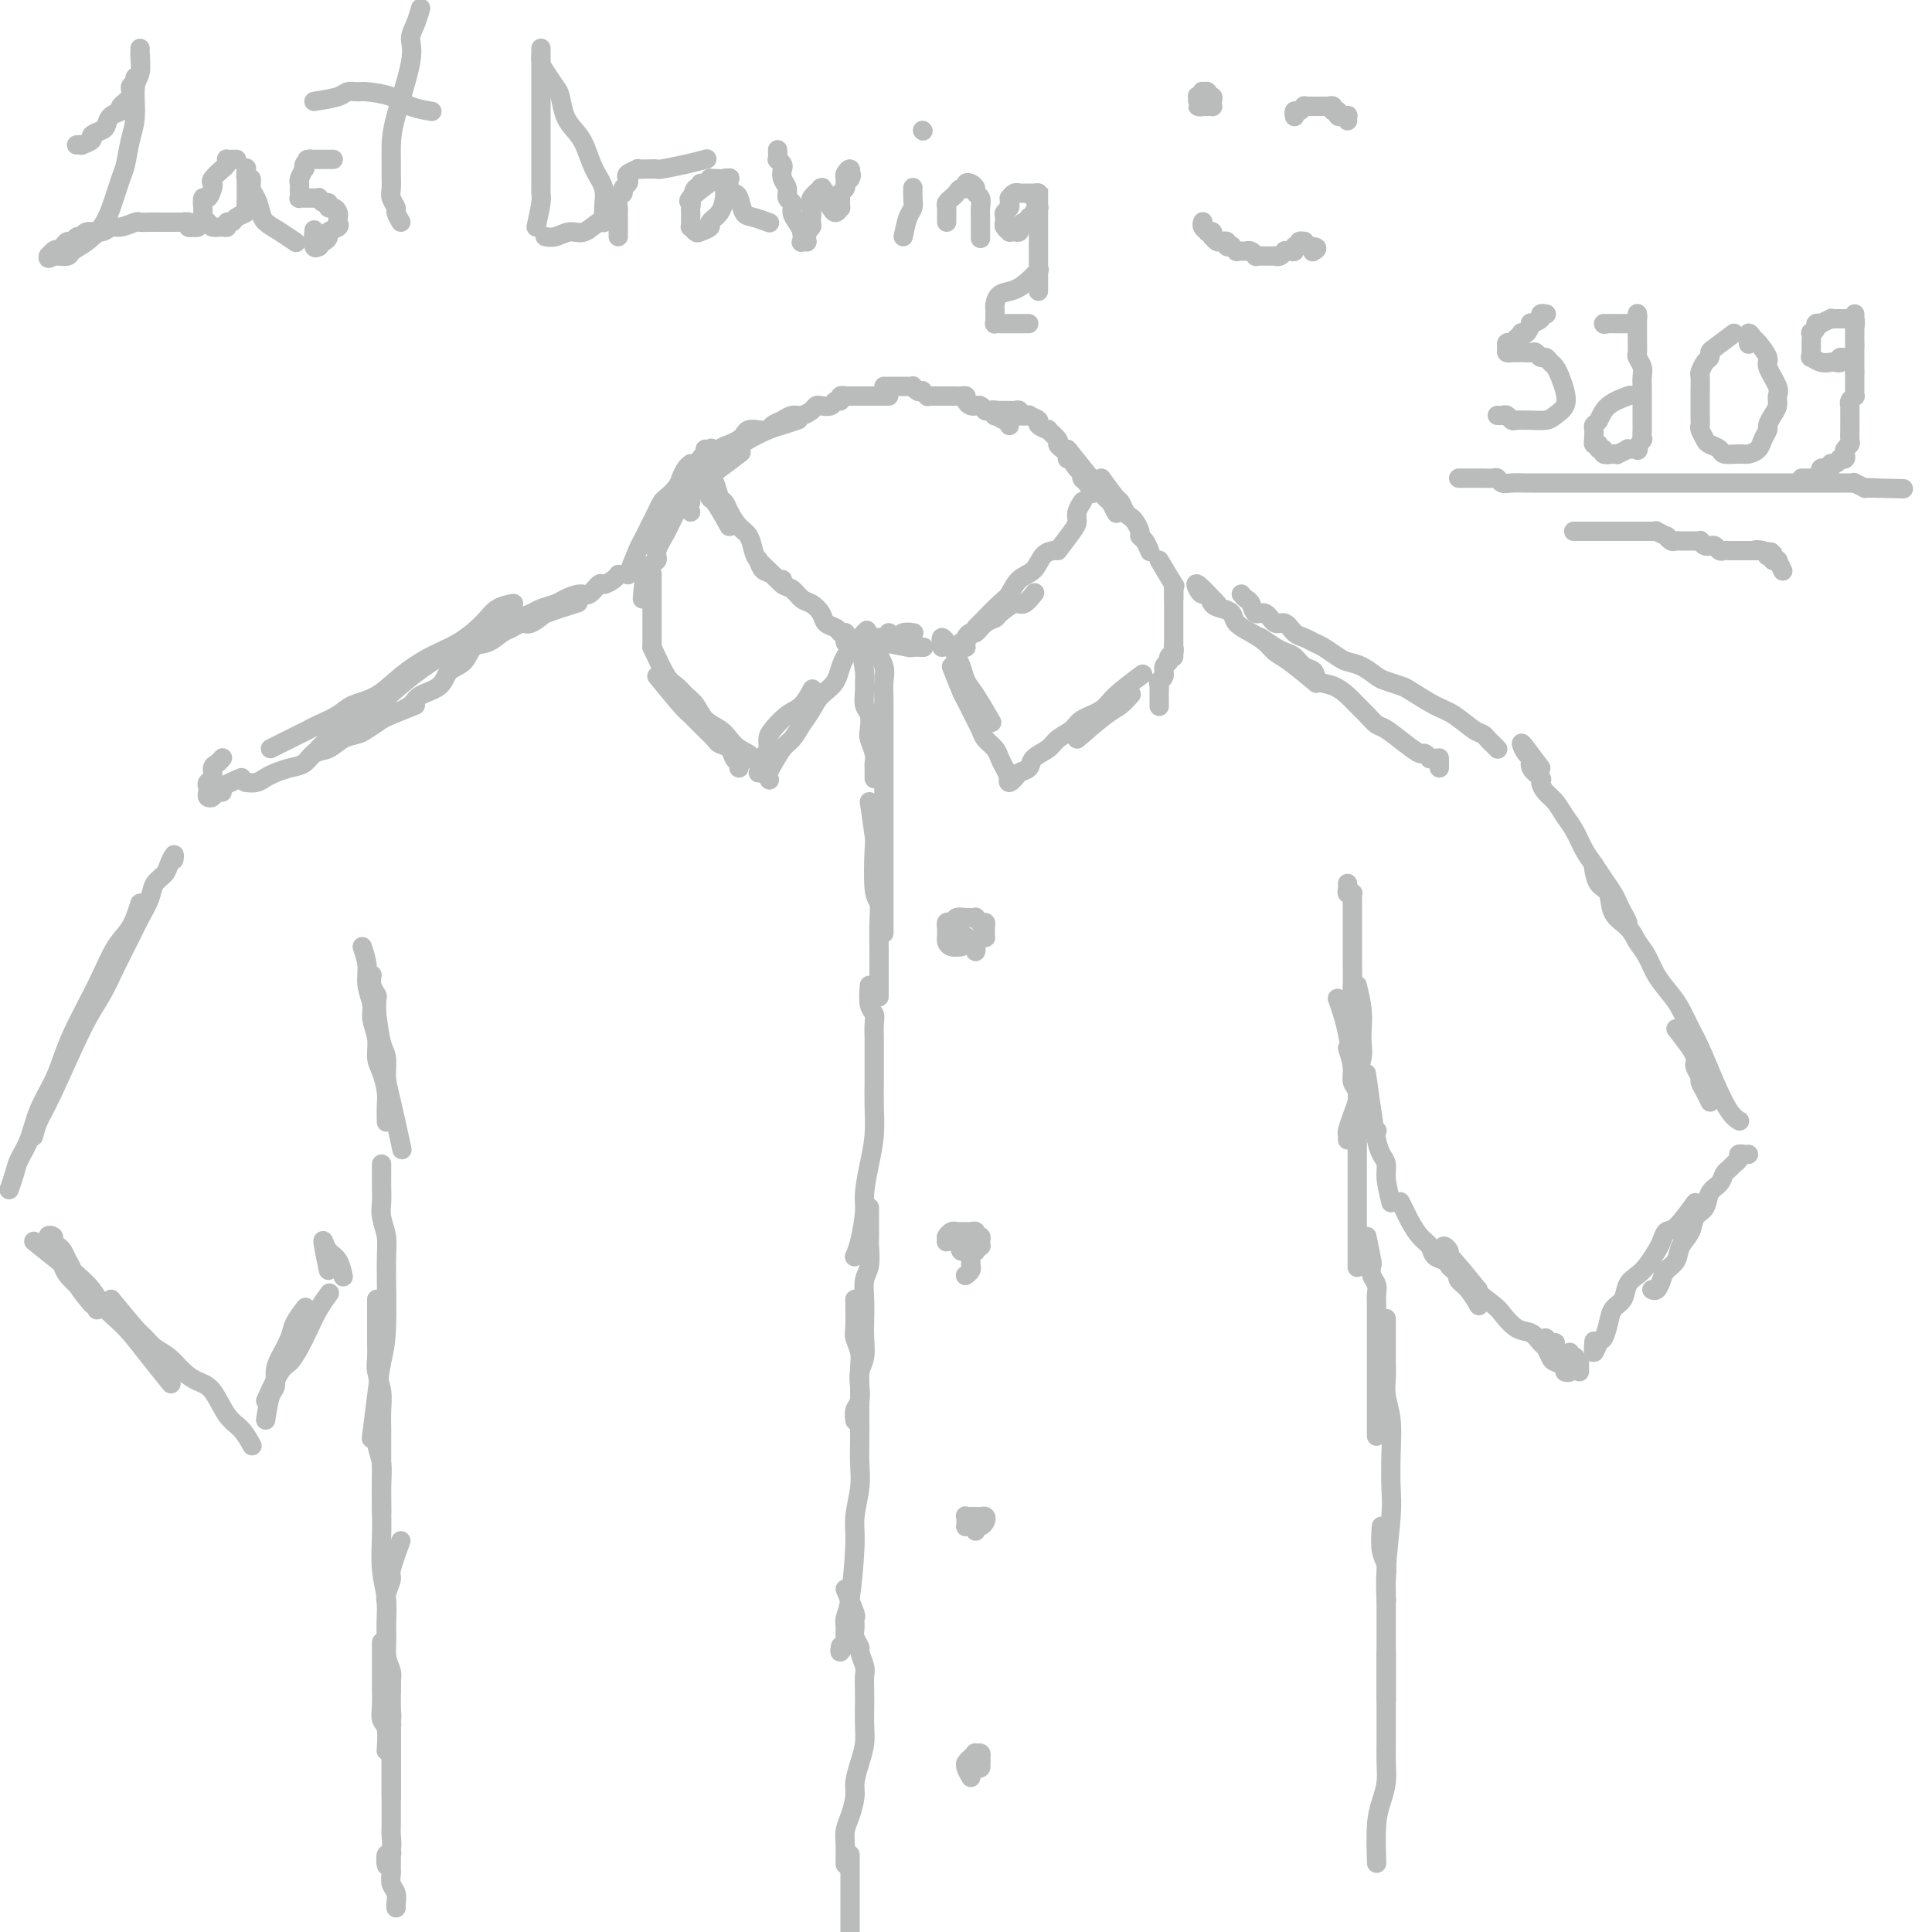 <svg viewBox='0 0 400 400' version='1.1' xmlns='http://www.w3.org/2000/svg' xmlns:xlink='http://www.w3.org/1999/xlink'><g fill='none' stroke='#BABBBB' stroke-width='4' stroke-linecap='round' stroke-linejoin='round'><path d='M136,140c1.905,2.327 3.810,4.655 5,6c1.190,1.345 1.666,1.709 2,2c0.334,0.291 0.527,0.511 1,1c0.473,0.489 1.226,1.248 2,2c0.774,0.752 1.570,1.497 2,2c0.430,0.503 0.493,0.766 1,1c0.507,0.234 1.456,0.441 2,1c0.544,0.559 0.682,1.469 1,2c0.318,0.531 0.816,0.681 1,1c0.184,0.319 0.052,0.805 0,1c-0.052,0.195 -0.026,0.097 0,0'/><path d='M135,134c1.089,2.359 2.177,4.719 3,6c0.823,1.281 1.379,1.484 2,2c0.621,0.516 1.307,1.345 2,2c0.693,0.655 1.392,1.135 2,2c0.608,0.865 1.124,2.116 2,3c0.876,0.884 2.113,1.400 3,2c0.887,0.600 1.426,1.282 2,2c0.574,0.718 1.185,1.471 2,2c0.815,0.529 1.835,0.835 3,2c1.165,1.165 2.476,3.190 3,4c0.524,0.810 0.262,0.405 0,0'/><path d='M157,160c0.306,-1.092 0.613,-2.183 1,-3c0.387,-0.817 0.855,-1.358 1,-2c0.145,-0.642 -0.035,-1.384 0,-2c0.035,-0.616 0.283,-1.104 1,-2c0.717,-0.896 1.904,-2.199 3,-3c1.096,-0.801 2.103,-1.100 3,-2c0.897,-0.900 1.685,-2.400 2,-3c0.315,-0.600 0.158,-0.300 0,0'/><path d='M159,160c1.089,-1.959 2.177,-3.918 3,-5c0.823,-1.082 1.380,-1.289 2,-2c0.620,-0.711 1.304,-1.928 2,-3c0.696,-1.072 1.402,-2.001 2,-3c0.598,-0.999 1.086,-2.069 2,-3c0.914,-0.931 2.255,-1.724 3,-3c0.745,-1.276 0.893,-3.036 2,-5c1.107,-1.964 3.173,-4.133 4,-5c0.827,-0.867 0.413,-0.434 0,0'/><path d='M184,131c0.000,0.000 0.100,0.100 0.1,0.1'/><path d='M179,131c0.302,0.423 0.605,0.845 1,1c0.395,0.155 0.883,0.041 1,0c0.117,-0.041 -0.137,-0.010 0,0c0.137,0.010 0.665,-0.001 1,0c0.335,0.001 0.475,0.014 1,0c0.525,-0.014 1.433,-0.056 2,0c0.567,0.056 0.791,0.211 1,0c0.209,-0.211 0.402,-0.788 1,-1c0.598,-0.212 1.599,-0.061 2,0c0.401,0.061 0.200,0.030 0,0'/><path d='M183,133c2.060,0.423 4.119,0.845 5,1c0.881,0.155 0.583,0.042 1,0c0.417,-0.042 1.548,-0.012 2,0c0.452,0.012 0.226,0.006 0,0'/><path d='M195,134c-0.120,-0.963 -0.239,-1.926 0,-2c0.239,-0.074 0.838,0.742 1,1c0.162,0.258 -0.112,-0.040 0,0c0.112,0.040 0.609,0.420 1,1c0.391,0.580 0.676,1.361 1,2c0.324,0.639 0.686,1.135 1,2c0.314,0.865 0.579,2.098 1,3c0.421,0.902 0.998,1.474 2,3c1.002,1.526 2.429,4.008 3,5c0.571,0.992 0.285,0.496 0,0'/><path d='M197,138c0.756,1.935 1.512,3.869 2,5c0.488,1.131 0.707,1.458 1,2c0.293,0.542 0.660,1.300 1,2c0.340,0.700 0.655,1.342 1,2c0.345,0.658 0.722,1.331 1,2c0.278,0.669 0.456,1.336 1,2c0.544,0.664 1.452,1.327 2,2c0.548,0.673 0.734,1.356 1,2c0.266,0.644 0.610,1.250 1,2c0.390,0.750 0.826,1.643 1,2c0.174,0.357 0.087,0.179 0,0'/><path d='M211,160c-0.819,0.965 -1.638,1.931 -2,2c-0.362,0.069 -0.268,-0.758 0,-1c0.268,-0.242 0.709,0.101 1,0c0.291,-0.101 0.433,-0.646 1,-1c0.567,-0.354 1.560,-0.518 2,-1c0.440,-0.482 0.328,-1.284 1,-2c0.672,-0.716 2.127,-1.346 3,-2c0.873,-0.654 1.165,-1.331 2,-2c0.835,-0.669 2.214,-1.329 3,-2c0.786,-0.671 0.979,-1.354 2,-2c1.021,-0.646 2.872,-1.256 4,-2c1.128,-0.744 1.535,-1.623 3,-3c1.465,-1.377 3.990,-3.250 5,-4c1.010,-0.750 0.505,-0.375 0,0'/><path d='M223,153c2.256,-1.946 4.512,-3.893 6,-5c1.488,-1.107 2.208,-1.375 3,-2c0.792,-0.625 1.655,-1.607 2,-2c0.345,-0.393 0.173,-0.196 0,0'/><path d='M135,134c0.000,-2.168 0.000,-4.335 0,-5c0.000,-0.665 0.000,0.174 0,0c0.000,-0.174 0.000,-1.360 0,-2c0.000,-0.640 0.000,-0.734 0,-1c-0.000,-0.266 0.000,-0.706 0,-1c0.000,-0.294 0.000,-0.443 0,-1c0.000,-0.557 0.000,-1.520 0,-2c0.000,-0.480 0.000,-0.475 0,-1c0.000,-0.525 0.000,-1.578 0,-2c0.000,-0.422 0.000,-0.211 0,0'/><path d='M133,124c0.183,-2.345 0.366,-4.690 1,-6c0.634,-1.310 1.717,-1.586 2,-2c0.283,-0.414 -0.236,-0.966 0,-2c0.236,-1.034 1.226,-2.551 2,-4c0.774,-1.449 1.331,-2.832 2,-4c0.669,-1.168 1.449,-2.122 2,-3c0.551,-0.878 0.872,-1.679 1,-2c0.128,-0.321 0.064,-0.160 0,0'/><path d='M130,119c0.756,-1.934 1.512,-3.869 2,-5c0.488,-1.131 0.708,-1.459 1,-2c0.292,-0.541 0.654,-1.296 1,-2c0.346,-0.704 0.674,-1.357 1,-2c0.326,-0.643 0.651,-1.274 1,-2c0.349,-0.726 0.723,-1.546 1,-2c0.277,-0.454 0.456,-0.542 1,-1c0.544,-0.458 1.452,-1.286 2,-2c0.548,-0.714 0.734,-1.315 1,-2c0.266,-0.685 0.610,-1.454 1,-2c0.390,-0.546 0.826,-0.870 1,-1c0.174,-0.130 0.087,-0.065 0,0'/><path d='M146,93c0.000,0.000 0.100,0.100 0.1,0.1'/><path d='M175,131c0.000,0.000 0.100,0.100 0.1,0.1'/><path d='M175,131c-0.026,0.935 -0.052,1.870 0,2c0.052,0.130 0.184,-0.545 0,-1c-0.184,-0.455 -0.682,-0.689 -1,-1c-0.318,-0.311 -0.455,-0.698 -1,-1c-0.545,-0.302 -1.497,-0.519 -2,-1c-0.503,-0.481 -0.558,-1.227 -1,-2c-0.442,-0.773 -1.273,-1.573 -2,-2c-0.727,-0.427 -1.350,-0.480 -2,-1c-0.650,-0.520 -1.327,-1.506 -2,-2c-0.673,-0.494 -1.343,-0.497 -2,-1c-0.657,-0.503 -1.300,-1.506 -2,-2c-0.700,-0.494 -1.458,-0.479 -2,-1c-0.542,-0.521 -0.869,-1.577 -1,-2c-0.131,-0.423 -0.065,-0.211 0,0'/><path d='M162,120c-0.325,0.096 -0.651,0.193 -1,0c-0.349,-0.193 -0.723,-0.674 -1,-1c-0.277,-0.326 -0.458,-0.495 -1,-1c-0.542,-0.505 -1.444,-1.346 -2,-2c-0.556,-0.654 -0.765,-1.121 -1,-2c-0.235,-0.879 -0.497,-2.170 -1,-3c-0.503,-0.830 -1.248,-1.199 -2,-2c-0.752,-0.801 -1.512,-2.035 -2,-3c-0.488,-0.965 -0.705,-1.660 -1,-2c-0.295,-0.340 -0.667,-0.326 -1,-1c-0.333,-0.674 -0.625,-2.036 -1,-3c-0.375,-0.964 -0.832,-1.529 -1,-2c-0.168,-0.471 -0.048,-0.849 0,-1c0.048,-0.151 0.024,-0.076 0,0'/><path d='M151,109c-1.149,-2.054 -2.297,-4.108 -3,-5c-0.703,-0.892 -0.959,-0.620 -1,-1c-0.041,-0.380 0.133,-1.410 0,-2c-0.133,-0.590 -0.574,-0.738 -1,-1c-0.426,-0.262 -0.839,-0.638 -1,-1c-0.161,-0.362 -0.071,-0.710 0,-1c0.071,-0.290 0.122,-0.521 0,-1c-0.122,-0.479 -0.417,-1.206 0,-2c0.417,-0.794 1.548,-1.655 2,-2c0.452,-0.345 0.226,-0.172 0,0'/><path d='M143,106c-0.518,-1.066 -1.035,-2.133 -1,-3c0.035,-0.867 0.623,-1.536 1,-2c0.377,-0.464 0.543,-0.724 1,-1c0.457,-0.276 1.205,-0.569 2,-1c0.795,-0.431 1.637,-1.001 3,-2c1.363,-0.999 3.247,-2.428 4,-3c0.753,-0.572 0.377,-0.286 0,0'/><path d='M143,104c0.216,-2.056 0.431,-4.112 1,-5c0.569,-0.888 1.491,-0.608 2,-1c0.509,-0.392 0.604,-1.457 1,-2c0.396,-0.543 1.091,-0.565 2,-1c0.909,-0.435 2.030,-1.283 3,-2c0.970,-0.717 1.787,-1.303 3,-2c1.213,-0.697 2.820,-1.507 4,-2c1.180,-0.493 1.933,-0.671 3,-1c1.067,-0.329 2.448,-0.808 3,-1c0.552,-0.192 0.276,-0.096 0,0'/><path d='M140,104c0.636,-2.056 1.273,-4.113 2,-5c0.727,-0.887 1.546,-0.605 2,-1c0.454,-0.395 0.545,-1.468 1,-2c0.455,-0.532 1.274,-0.524 2,-1c0.726,-0.476 1.360,-1.438 2,-2c0.640,-0.562 1.288,-0.725 2,-1c0.712,-0.275 1.490,-0.661 2,-1c0.510,-0.339 0.752,-0.630 1,-1c0.248,-0.370 0.503,-0.820 1,-1c0.497,-0.180 1.235,-0.091 2,0c0.765,0.091 1.556,0.183 2,0c0.444,-0.183 0.542,-0.640 1,-1c0.458,-0.360 1.275,-0.622 2,-1c0.725,-0.378 1.359,-0.872 2,-1c0.641,-0.128 1.289,0.110 2,0c0.711,-0.110 1.486,-0.570 2,-1c0.514,-0.430 0.769,-0.832 1,-1c0.231,-0.168 0.439,-0.101 1,0c0.561,0.101 1.475,0.237 2,0c0.525,-0.237 0.662,-0.848 1,-1c0.338,-0.152 0.878,0.155 1,0c0.122,-0.155 -0.174,-0.774 0,-1c0.174,-0.226 0.816,-0.061 1,0c0.184,0.061 -0.091,0.016 0,0c0.091,-0.016 0.549,-0.004 1,0c0.451,0.004 0.894,0.001 1,0c0.106,-0.001 -0.125,-0.000 0,0c0.125,0.000 0.607,0.000 1,0c0.393,-0.000 0.696,-0.000 1,0c0.304,0.000 0.607,0.000 1,0c0.393,-0.000 0.875,-0.000 1,0c0.125,0.000 -0.106,0.000 0,0c0.106,-0.000 0.551,-0.000 1,0c0.449,0.000 0.904,0.000 1,0c0.096,-0.000 -0.166,-0.000 0,0c0.166,0.000 0.762,0.000 1,0c0.238,-0.000 0.119,-0.000 0,0'/><path d='M200,134c-0.543,-0.444 -1.085,-0.888 -1,-1c0.085,-0.112 0.799,0.107 1,0c0.201,-0.107 -0.111,-0.540 0,-1c0.111,-0.460 0.644,-0.948 1,-1c0.356,-0.052 0.536,0.332 1,0c0.464,-0.332 1.212,-1.379 2,-2c0.788,-0.621 1.616,-0.815 2,-1c0.384,-0.185 0.324,-0.362 1,-1c0.676,-0.638 2.088,-1.738 3,-2c0.912,-0.262 1.322,0.314 2,0c0.678,-0.314 1.622,-1.518 2,-2c0.378,-0.482 0.189,-0.241 0,0'/><path d='M202,130c1.926,-1.967 3.853,-3.935 5,-5c1.147,-1.065 1.516,-1.228 2,-2c0.484,-0.772 1.083,-2.154 2,-3c0.917,-0.846 2.153,-1.154 3,-2c0.847,-0.846 1.305,-2.228 2,-3c0.695,-0.772 1.627,-0.935 2,-1c0.373,-0.065 0.186,-0.033 0,0'/><path d='M219,114c1.147,-1.509 2.293,-3.018 3,-4c0.707,-0.982 0.973,-1.439 1,-2c0.027,-0.561 -0.185,-1.228 0,-2c0.185,-0.772 0.767,-1.649 1,-2c0.233,-0.351 0.116,-0.175 0,0'/><path d='M183,80c0.304,-0.000 0.607,-0.000 1,0c0.393,0.000 0.875,0.000 1,0c0.125,-0.000 -0.107,-0.000 0,0c0.107,0.000 0.555,0.000 1,0c0.445,-0.000 0.889,-0.001 1,0c0.111,0.001 -0.111,0.004 0,0c0.111,-0.004 0.556,-0.015 1,0c0.444,0.015 0.889,0.056 1,0c0.111,-0.056 -0.110,-0.207 0,0c0.110,0.207 0.550,0.774 1,1c0.450,0.226 0.908,0.113 1,0c0.092,-0.113 -0.182,-0.226 0,0c0.182,0.226 0.818,0.793 1,1c0.182,0.207 -0.092,0.056 0,0c0.092,-0.056 0.550,-0.015 1,0c0.450,0.015 0.891,0.004 1,0c0.109,-0.004 -0.115,-0.001 0,0c0.115,0.001 0.569,0.000 1,0c0.431,-0.000 0.837,-0.000 1,0c0.163,0.000 0.081,-0.000 0,0c-0.081,0.000 -0.163,0.000 0,0c0.163,-0.000 0.569,-0.001 1,0c0.431,0.001 0.885,0.003 1,0c0.115,-0.003 -0.110,-0.011 0,0c0.110,0.011 0.555,0.041 1,0c0.445,-0.041 0.889,-0.154 1,0c0.111,0.154 -0.111,0.576 0,1c0.111,0.424 0.555,0.849 1,1c0.445,0.151 0.893,0.027 1,0c0.107,-0.027 -0.125,0.044 0,0c0.125,-0.044 0.608,-0.204 1,0c0.392,0.204 0.693,0.773 1,1c0.307,0.227 0.621,0.113 1,0c0.379,-0.113 0.823,-0.226 1,0c0.177,0.226 0.086,0.792 0,1c-0.086,0.208 -0.167,0.060 0,0c0.167,-0.060 0.584,-0.030 1,0'/><path d='M207,86c3.668,0.863 0.839,0.021 0,0c-0.839,-0.021 0.311,0.779 1,1c0.689,0.221 0.917,-0.137 1,0c0.083,0.137 0.022,0.768 0,1c-0.022,0.232 -0.006,0.066 0,0c0.006,-0.066 0.003,-0.033 0,0'/><path d='M204,85c1.598,0.002 3.197,0.004 4,0c0.803,-0.004 0.812,-0.015 1,0c0.188,0.015 0.556,0.056 1,0c0.444,-0.056 0.964,-0.208 1,0c0.036,0.208 -0.413,0.776 0,1c0.413,0.224 1.688,0.103 2,0c0.312,-0.103 -0.339,-0.187 0,0c0.339,0.187 1.668,0.645 2,1c0.332,0.355 -0.332,0.606 0,1c0.332,0.394 1.661,0.932 2,1c0.339,0.068 -0.312,-0.333 0,0c0.312,0.333 1.586,1.399 2,2c0.414,0.601 -0.033,0.736 0,1c0.033,0.264 0.545,0.659 1,1c0.455,0.341 0.853,0.630 1,1c0.147,0.370 0.042,0.820 0,1c-0.042,0.180 -0.021,0.090 0,0'/><path d='M221,94c0.726,1.181 1.452,2.362 2,3c0.548,0.638 0.918,0.732 1,1c0.082,0.268 -0.122,0.711 0,1c0.122,0.289 0.571,0.424 1,1c0.429,0.576 0.837,1.593 1,2c0.163,0.407 0.082,0.203 0,0'/><path d='M221,93c1.643,2.057 3.285,4.114 4,5c0.715,0.886 0.502,0.599 1,1c0.498,0.401 1.706,1.488 2,2c0.294,0.512 -0.327,0.449 0,1c0.327,0.551 1.603,1.715 2,2c0.397,0.285 -0.085,-0.308 0,0c0.085,0.308 0.739,1.517 1,2c0.261,0.483 0.131,0.242 0,0'/><path d='M228,99c1.178,1.631 2.357,3.262 3,4c0.643,0.738 0.751,0.583 1,1c0.249,0.417 0.640,1.407 1,2c0.360,0.593 0.688,0.787 1,1c0.312,0.213 0.609,0.443 1,1c0.391,0.557 0.875,1.442 1,2c0.125,0.558 -0.110,0.790 0,1c0.110,0.210 0.566,0.396 1,1c0.434,0.604 0.848,1.624 1,2c0.152,0.376 0.044,0.107 0,0c-0.044,-0.107 -0.022,-0.054 0,0'/><path d='M240,116c1.268,2.135 2.536,4.270 3,5c0.464,0.730 0.124,0.056 0,0c-0.124,-0.056 -0.033,0.507 0,1c0.033,0.493 0.009,0.916 0,1c-0.009,0.084 -0.002,-0.170 0,0c0.002,0.170 0.001,0.763 0,1c-0.001,0.237 -0.000,0.119 0,0'/><path d='M243,122c0.000,0.344 0.000,0.687 0,1c0.000,0.313 -0.000,0.595 0,1c0.000,0.405 0.000,0.934 0,1c0.000,0.066 0.000,-0.330 0,0c0.000,0.330 0.000,1.388 0,2c-0.000,0.612 0.000,0.780 0,1c0.000,0.220 0.000,0.493 0,1c0.000,0.507 -0.000,1.250 0,2c0.000,0.750 0.000,1.508 0,2c0.000,0.492 0.000,0.720 0,1c0.000,0.280 0.000,0.614 0,1c0.000,0.386 0.000,0.825 0,1c0.000,0.175 0.000,0.088 0,0'/><path d='M243,134c-0.033,-0.090 -0.065,-0.180 0,0c0.065,0.180 0.229,0.629 0,1c-0.229,0.371 -0.850,0.663 -1,1c-0.150,0.337 0.170,0.720 0,1c-0.170,0.280 -0.830,0.456 -1,1c-0.170,0.544 0.151,1.457 0,2c-0.151,0.543 -0.772,0.717 -1,1c-0.228,0.283 -0.061,0.675 0,1c0.061,0.325 0.016,0.582 0,1c-0.016,0.418 -0.004,0.996 0,1c0.004,0.004 0.001,-0.565 0,-1c-0.001,-0.435 -0.000,-0.736 0,-1c0.000,-0.264 0.000,-0.491 0,0c-0.000,0.491 -0.000,1.699 0,2c0.000,0.301 0.000,-0.303 0,0c-0.000,0.303 -0.000,1.515 0,2c0.000,0.485 0.000,0.242 0,0'/><path d='M128,119c-0.015,0.021 -0.031,0.042 0,0c0.031,-0.042 0.107,-0.147 0,0c-0.107,0.147 -0.398,0.546 -1,1c-0.602,0.454 -1.516,0.962 -2,1c-0.484,0.038 -0.537,-0.393 -1,0c-0.463,0.393 -1.335,1.611 -2,2c-0.665,0.389 -1.122,-0.051 -2,0c-0.878,0.051 -2.177,0.591 -3,1c-0.823,0.409 -1.169,0.686 -2,1c-0.831,0.314 -2.148,0.666 -3,1c-0.852,0.334 -1.241,0.652 -2,1c-0.759,0.348 -1.889,0.728 -3,1c-1.111,0.272 -2.204,0.438 -3,1c-0.796,0.562 -1.296,1.522 -2,2c-0.704,0.478 -1.613,0.475 -3,1c-1.387,0.525 -3.254,1.579 -4,2c-0.746,0.421 -0.373,0.211 0,0'/><path d='M114,126c-1.514,1.294 -3.027,2.589 -4,3c-0.973,0.411 -1.405,-0.060 -2,0c-0.595,0.060 -1.351,0.653 -2,1c-0.649,0.347 -1.189,0.448 -2,1c-0.811,0.552 -1.892,1.555 -3,2c-1.108,0.445 -2.244,0.332 -3,1c-0.756,0.668 -1.132,2.118 -2,3c-0.868,0.882 -2.229,1.194 -3,2c-0.771,0.806 -0.951,2.104 -2,3c-1.049,0.896 -2.968,1.391 -4,2c-1.032,0.609 -1.177,1.334 -2,2c-0.823,0.666 -2.323,1.275 -4,2c-1.677,0.725 -3.532,1.565 -5,2c-1.468,0.435 -2.549,0.463 -4,1c-1.451,0.537 -3.272,1.582 -4,2c-0.728,0.418 -0.364,0.209 0,0'/><path d='M86,146c-1.967,0.786 -3.933,1.571 -5,2c-1.067,0.429 -1.233,0.500 -2,1c-0.767,0.500 -2.135,1.428 -3,2c-0.865,0.572 -1.228,0.787 -2,1c-0.772,0.213 -1.953,0.424 -3,1c-1.047,0.576 -1.961,1.516 -3,2c-1.039,0.484 -2.204,0.511 -3,1c-0.796,0.489 -1.224,1.441 -2,2c-0.776,0.559 -1.900,0.724 -3,1c-1.100,0.276 -2.176,0.662 -3,1c-0.824,0.338 -1.396,0.627 -2,1c-0.604,0.373 -1.240,0.831 -2,1c-0.760,0.169 -1.646,0.048 -2,0c-0.354,-0.048 -0.177,-0.024 0,0'/><path d='M56,155c2.342,-1.172 4.684,-2.345 6,-3c1.316,-0.655 1.608,-0.793 2,-1c0.392,-0.207 0.886,-0.484 2,-1c1.114,-0.516 2.848,-1.272 4,-2c1.152,-0.728 1.720,-1.429 3,-2c1.280,-0.571 3.270,-1.013 5,-2c1.730,-0.987 3.200,-2.520 5,-4c1.800,-1.480 3.929,-2.908 6,-4c2.071,-1.092 4.082,-1.848 6,-3c1.918,-1.152 3.741,-2.701 5,-4c1.259,-1.299 1.954,-2.350 3,-3c1.046,-0.650 2.442,-0.900 3,-1c0.558,-0.100 0.279,-0.050 0,0'/><path d='M64,157c1.775,-1.833 3.550,-3.666 5,-5c1.450,-1.334 2.575,-2.170 4,-3c1.425,-0.830 3.151,-1.654 5,-3c1.849,-1.346 3.821,-3.214 6,-5c2.179,-1.786 4.564,-3.491 7,-5c2.436,-1.509 4.924,-2.821 8,-4c3.076,-1.179 6.742,-2.223 9,-3c2.258,-0.777 3.108,-1.286 5,-2c1.892,-0.714 4.826,-1.633 6,-2c1.174,-0.367 0.587,-0.184 0,0'/><path d='M252,125c-1.667,-1.770 -3.334,-3.539 -4,-4c-0.666,-0.461 -0.330,0.387 0,1c0.330,0.613 0.656,0.989 1,1c0.344,0.011 0.706,-0.345 1,0c0.294,0.345 0.518,1.391 1,2c0.482,0.609 1.221,0.782 2,1c0.779,0.218 1.598,0.482 2,1c0.402,0.518 0.387,1.291 1,2c0.613,0.709 1.853,1.354 3,2c1.147,0.646 2.200,1.295 3,2c0.800,0.705 1.349,1.467 2,2c0.651,0.533 1.406,0.836 3,2c1.594,1.164 4.027,3.190 5,4c0.973,0.810 0.487,0.405 0,0'/><path d='M261,132c1.090,0.747 2.180,1.494 3,2c0.820,0.506 1.370,0.769 2,1c0.630,0.231 1.340,0.428 2,1c0.660,0.572 1.269,1.518 2,2c0.731,0.482 1.585,0.499 2,1c0.415,0.501 0.390,1.485 1,2c0.610,0.515 1.854,0.562 3,1c1.146,0.438 2.192,1.267 3,2c0.808,0.733 1.378,1.368 2,2c0.622,0.632 1.298,1.259 2,2c0.702,0.741 1.431,1.595 2,2c0.569,0.405 0.980,0.361 2,1c1.020,0.639 2.651,1.961 4,3c1.349,1.039 2.417,1.795 3,2c0.583,0.205 0.682,-0.141 1,0c0.318,0.141 0.856,0.770 1,1c0.144,0.230 -0.105,0.061 0,0c0.105,-0.061 0.564,-0.014 1,0c0.436,0.014 0.849,-0.007 1,0c0.151,0.007 0.040,0.040 0,0c-0.040,-0.040 -0.011,-0.155 0,0c0.011,0.155 0.003,0.580 0,1c-0.003,0.420 -0.001,0.834 0,1c0.001,0.166 0.000,0.083 0,0'/><path d='M257,123c0.327,0.375 0.654,0.749 1,1c0.346,0.251 0.712,0.377 1,1c0.288,0.623 0.500,1.743 1,2c0.500,0.257 1.289,-0.349 2,0c0.711,0.349 1.346,1.652 2,2c0.654,0.348 1.329,-0.259 2,0c0.671,0.259 1.338,1.382 2,2c0.662,0.618 1.317,0.729 2,1c0.683,0.271 1.393,0.701 2,1c0.607,0.299 1.111,0.465 2,1c0.889,0.535 2.162,1.439 3,2c0.838,0.561 1.240,0.781 2,1c0.760,0.219 1.878,0.438 3,1c1.122,0.562 2.250,1.467 3,2c0.750,0.533 1.123,0.694 2,1c0.877,0.306 2.259,0.758 3,1c0.741,0.242 0.843,0.274 2,1c1.157,0.726 3.371,2.145 5,3c1.629,0.855 2.674,1.146 4,2c1.326,0.854 2.933,2.271 4,3c1.067,0.729 1.592,0.770 2,1c0.408,0.230 0.697,0.649 1,1c0.303,0.351 0.620,0.633 1,1c0.380,0.367 0.823,0.819 1,1c0.177,0.181 0.089,0.090 0,0'/><path d='M50,161c-1.715,0.724 -3.430,1.449 -4,2c-0.570,0.551 0.005,0.929 0,1c-0.005,0.071 -0.589,-0.166 -1,0c-0.411,0.166 -0.647,0.735 -1,1c-0.353,0.265 -0.823,0.227 -1,0c-0.177,-0.227 -0.062,-0.642 0,-1c0.062,-0.358 0.072,-0.659 0,-1c-0.072,-0.341 -0.226,-0.722 0,-1c0.226,-0.278 0.831,-0.453 1,-1c0.169,-0.547 -0.098,-1.467 0,-2c0.098,-0.533 0.562,-0.679 1,-1c0.438,-0.321 0.849,-0.817 1,-1c0.151,-0.183 0.043,-0.052 0,0c-0.043,0.052 -0.022,0.026 0,0'/><path d='M36,178c0.098,-0.600 0.196,-1.200 0,-1c-0.196,0.200 -0.686,1.201 -1,2c-0.314,0.799 -0.454,1.398 -1,2c-0.546,0.602 -1.500,1.209 -2,2c-0.500,0.791 -0.545,1.768 -1,3c-0.455,1.232 -1.319,2.719 -2,4c-0.681,1.281 -1.179,2.355 -2,4c-0.821,1.645 -1.964,3.861 -3,6c-1.036,2.139 -1.966,4.202 -3,6c-1.034,1.798 -2.172,3.330 -4,7c-1.828,3.670 -4.346,9.479 -6,13c-1.654,3.521 -2.445,4.756 -3,6c-0.555,1.244 -0.873,2.498 -1,3c-0.127,0.502 -0.064,0.251 0,0'/><path d='M29,187c-0.578,1.804 -1.156,3.609 -2,5c-0.844,1.391 -1.956,2.370 -3,4c-1.044,1.630 -2.022,3.911 -3,6c-0.978,2.089 -1.956,3.985 -3,6c-1.044,2.015 -2.152,4.149 -3,6c-0.848,1.851 -1.435,3.419 -2,5c-0.565,1.581 -1.107,3.174 -2,5c-0.893,1.826 -2.138,3.884 -3,6c-0.862,2.116 -1.341,4.291 -2,6c-0.659,1.709 -1.496,2.953 -2,4c-0.504,1.047 -0.674,1.897 -1,3c-0.326,1.103 -0.807,2.458 -1,3c-0.193,0.542 -0.096,0.271 0,0'/><path d='M7,257c2.010,1.617 4.019,3.234 5,4c0.981,0.766 0.932,0.682 1,1c0.068,0.318 0.253,1.038 1,2c0.747,0.962 2.056,2.165 3,3c0.944,0.835 1.523,1.302 2,2c0.477,0.698 0.850,1.628 1,2c0.150,0.372 0.075,0.186 0,0'/><path d='M19,270c-1.178,-1.397 -2.357,-2.794 -3,-4c-0.643,-1.206 -0.751,-2.221 -1,-3c-0.249,-0.779 -0.640,-1.322 -1,-2c-0.360,-0.678 -0.691,-1.490 -1,-2c-0.309,-0.510 -0.598,-0.719 -1,-1c-0.402,-0.281 -0.917,-0.633 -1,-1c-0.083,-0.367 0.268,-0.747 0,-1c-0.268,-0.253 -1.153,-0.378 -1,0c0.153,0.378 1.343,1.259 2,2c0.657,0.741 0.780,1.342 1,2c0.220,0.658 0.537,1.373 1,2c0.463,0.627 1.071,1.167 2,2c0.929,0.833 2.179,1.960 3,3c0.821,1.040 1.212,1.992 2,3c0.788,1.008 1.974,2.071 3,3c1.026,0.929 1.894,1.723 3,3c1.106,1.277 2.452,3.036 4,5c1.548,1.964 3.300,4.133 4,5c0.700,0.867 0.350,0.434 0,0'/><path d='M23,269c1.928,2.359 3.856,4.719 5,6c1.144,1.281 1.503,1.485 2,2c0.497,0.515 1.133,1.342 2,2c0.867,0.658 1.964,1.145 3,2c1.036,0.855 2.010,2.076 3,3c0.990,0.924 1.996,1.551 3,2c1.004,0.449 2.007,0.720 3,2c0.993,1.280 1.978,3.570 3,5c1.022,1.430 2.083,2.000 3,3c0.917,1.000 1.691,2.428 2,3c0.309,0.572 0.155,0.286 0,0'/><path d='M55,294c0.305,-1.961 0.611,-3.922 1,-5c0.389,-1.078 0.863,-1.274 1,-2c0.137,-0.726 -0.061,-1.981 0,-3c0.061,-1.019 0.381,-1.801 1,-3c0.619,-1.199 1.537,-2.816 2,-4c0.463,-1.184 0.471,-1.934 1,-3c0.529,-1.066 1.580,-2.447 2,-3c0.420,-0.553 0.210,-0.276 0,0'/><path d='M55,290c1.089,-2.375 2.178,-4.750 3,-6c0.822,-1.250 1.376,-1.376 2,-2c0.624,-0.624 1.316,-1.747 2,-3c0.684,-1.253 1.359,-2.635 2,-4c0.641,-1.365 1.250,-2.714 2,-4c0.750,-1.286 1.643,-2.510 2,-3c0.357,-0.490 0.179,-0.245 0,0'/><path d='M68,263c-0.406,-1.949 -0.813,-3.898 -1,-5c-0.187,-1.102 -0.155,-1.356 0,-1c0.155,0.356 0.433,1.322 1,2c0.567,0.678 1.422,1.067 2,2c0.578,0.933 0.879,2.409 1,3c0.121,0.591 0.060,0.295 0,0'/><path d='M78,211c-0.030,-1.622 -0.061,-3.244 0,-4c0.061,-0.756 0.212,-0.647 0,-1c-0.212,-0.353 -0.789,-1.167 -1,-2c-0.211,-0.833 -0.057,-1.686 0,-2c0.057,-0.314 0.016,-0.090 0,0c-0.016,0.090 -0.008,0.045 0,0'/><path d='M75,196c0.455,1.341 0.911,2.683 1,4c0.089,1.317 -0.187,2.611 0,4c0.187,1.389 0.837,2.874 1,4c0.163,1.126 -0.163,1.894 0,3c0.163,1.106 0.814,2.550 1,4c0.186,1.450 -0.094,2.908 0,4c0.094,1.092 0.561,1.820 1,3c0.439,1.180 0.850,2.811 1,4c0.150,1.189 0.040,1.935 0,3c-0.040,1.065 -0.012,2.447 0,3c0.012,0.553 0.006,0.276 0,0'/><path d='M78,210c0.306,2.296 0.611,4.592 1,6c0.389,1.408 0.861,1.927 1,3c0.139,1.073 -0.056,2.700 0,4c0.056,1.300 0.361,2.273 1,5c0.639,2.727 1.611,7.208 2,9c0.389,1.792 0.194,0.896 0,0'/><path d='M79,241c-0.008,1.838 -0.017,3.677 0,5c0.017,1.323 0.058,2.131 0,3c-0.058,0.869 -0.215,1.798 0,3c0.215,1.202 0.801,2.676 1,4c0.199,1.324 0.011,2.496 0,6c-0.011,3.504 0.154,9.339 0,13c-0.154,3.661 -0.629,5.146 -1,7c-0.371,1.854 -0.638,4.076 -1,7c-0.362,2.924 -0.818,6.550 -1,8c-0.182,1.450 -0.091,0.725 0,0'/><path d='M78,269c0.002,2.270 0.004,4.539 0,6c-0.004,1.461 -0.015,2.112 0,3c0.015,0.888 0.057,2.012 0,3c-0.057,0.988 -0.211,1.838 0,3c0.211,1.162 0.789,2.635 1,4c0.211,1.365 0.057,2.622 0,4c-0.057,1.378 -0.015,2.876 0,4c0.015,1.124 0.004,1.874 0,3c-0.004,1.126 -0.001,2.628 0,4c0.001,1.372 0.000,2.615 0,4c-0.000,1.385 -0.000,2.911 0,4c0.000,1.089 0.000,1.740 0,2c-0.000,0.260 -0.000,0.130 0,0'/><path d='M78,292c0.030,1.448 0.061,2.896 0,4c-0.061,1.104 -0.212,1.864 0,3c0.212,1.136 0.788,2.648 1,4c0.212,1.352 0.061,2.545 0,4c-0.061,1.455 -0.030,3.172 0,5c0.030,1.828 0.061,3.767 0,6c-0.061,2.233 -0.214,4.761 0,7c0.214,2.239 0.793,4.189 1,6c0.207,1.811 0.041,3.482 0,5c-0.041,1.518 0.041,2.883 0,4c-0.041,1.117 -0.207,1.984 0,3c0.207,1.016 0.788,2.179 1,3c0.212,0.821 0.057,1.298 0,2c-0.057,0.702 -0.016,1.629 0,2c0.016,0.371 0.008,0.185 0,0'/><path d='M79,340c-0.001,1.816 -0.001,3.632 0,5c0.001,1.368 0.004,2.290 0,3c-0.004,0.710 -0.015,1.210 0,2c0.015,0.790 0.057,1.869 0,3c-0.057,1.131 -0.211,2.313 0,3c0.211,0.687 0.788,0.877 1,2c0.212,1.123 0.061,3.178 0,4c-0.061,0.822 -0.030,0.411 0,0'/><path d='M83,319c-0.876,2.389 -1.751,4.779 -2,6c-0.249,1.221 0.130,1.275 0,2c-0.130,0.725 -0.767,2.121 -1,3c-0.233,0.879 -0.063,1.239 0,2c0.063,0.761 0.017,1.922 0,3c-0.017,1.078 -0.005,2.073 0,3c0.005,0.927 0.001,1.786 0,3c-0.001,1.214 -0.001,2.783 0,4c0.001,1.217 0.004,2.083 0,3c-0.004,0.917 -0.015,1.884 0,3c0.015,1.116 0.057,2.379 0,3c-0.057,0.621 -0.211,0.599 0,1c0.211,0.401 0.788,1.223 1,1c0.212,-0.223 0.061,-1.492 0,-2c-0.061,-0.508 -0.030,-0.254 0,0'/><path d='M81,348c0.000,1.928 0.000,3.855 0,5c0.000,1.145 0.000,1.507 0,2c0.000,0.493 0.000,1.119 0,2c0.000,0.881 0.000,2.019 0,3c0.000,0.981 0.000,1.804 0,3c0.000,1.196 0.000,2.764 0,4c0.000,1.236 0.000,2.141 0,3c0.000,0.859 0.000,1.674 0,2c0.000,0.326 0.000,0.163 0,0'/><path d='M319,159c-1.134,-1.522 -2.267,-3.043 -3,-4c-0.733,-0.957 -1.064,-1.349 -1,-1c0.064,0.349 0.524,1.441 1,2c0.476,0.559 0.967,0.587 1,1c0.033,0.413 -0.392,1.212 0,2c0.392,0.788 1.599,1.565 2,2c0.401,0.435 -0.006,0.527 0,1c0.006,0.473 0.424,1.327 1,2c0.576,0.673 1.309,1.166 2,2c0.691,0.834 1.340,2.008 2,3c0.660,0.992 1.332,1.803 2,3c0.668,1.197 1.331,2.782 2,4c0.669,1.218 1.345,2.069 2,3c0.655,0.931 1.290,1.941 2,3c0.710,1.059 1.497,2.168 2,3c0.503,0.832 0.723,1.386 1,2c0.277,0.614 0.610,1.288 1,2c0.390,0.712 0.836,1.461 1,2c0.164,0.539 0.047,0.868 0,1c-0.047,0.132 -0.023,0.066 0,0'/><path d='M330,179c-0.055,0.116 -0.110,0.232 0,1c0.110,0.768 0.385,2.187 1,3c0.615,0.813 1.568,1.021 2,2c0.432,0.979 0.341,2.729 1,4c0.659,1.271 2.067,2.063 3,3c0.933,0.937 1.391,2.021 2,3c0.609,0.979 1.371,1.854 2,3c0.629,1.146 1.126,2.561 2,4c0.874,1.439 2.124,2.900 3,4c0.876,1.100 1.379,1.839 2,3c0.621,1.161 1.361,2.746 2,4c0.639,1.254 1.177,2.179 2,4c0.823,1.821 1.932,4.540 3,7c1.068,2.460 2.095,4.662 3,6c0.905,1.338 1.687,1.811 2,2c0.313,0.189 0.156,0.095 0,0'/><path d='M347,213c1.157,1.490 2.314,2.981 3,4c0.686,1.019 0.901,1.568 1,2c0.099,0.432 0.082,0.748 0,1c-0.082,0.252 -0.228,0.439 0,1c0.228,0.561 0.832,1.496 1,2c0.168,0.504 -0.099,0.578 0,1c0.099,0.422 0.565,1.190 1,2c0.435,0.810 0.839,1.660 1,2c0.161,0.340 0.081,0.170 0,0'/><path d='M362,239c-0.303,0.024 -0.606,0.048 -1,0c-0.394,-0.048 -0.879,-0.168 -1,0c-0.121,0.168 0.123,0.626 0,1c-0.123,0.374 -0.615,0.665 -1,1c-0.385,0.335 -0.665,0.712 -1,1c-0.335,0.288 -0.724,0.485 -1,1c-0.276,0.515 -0.440,1.348 -1,2c-0.560,0.652 -1.516,1.122 -2,2c-0.484,0.878 -0.496,2.164 -1,3c-0.504,0.836 -1.501,1.221 -2,2c-0.499,0.779 -0.501,1.951 -1,3c-0.499,1.049 -1.495,1.973 -2,3c-0.505,1.027 -0.517,2.156 -1,3c-0.483,0.844 -1.436,1.403 -2,2c-0.564,0.597 -0.739,1.232 -1,2c-0.261,0.768 -0.609,1.668 -1,2c-0.391,0.332 -0.826,0.095 -1,0c-0.174,-0.095 -0.087,-0.047 0,0'/><path d='M351,249c-1.490,2.050 -2.980,4.100 -4,5c-1.020,0.900 -1.571,0.650 -2,1c-0.429,0.350 -0.735,1.300 -1,2c-0.265,0.700 -0.490,1.150 -1,2c-0.510,0.850 -1.306,2.100 -2,3c-0.694,0.900 -1.285,1.451 -2,2c-0.715,0.549 -1.554,1.097 -2,2c-0.446,0.903 -0.501,2.163 -1,3c-0.499,0.837 -1.444,1.253 -2,2c-0.556,0.747 -0.723,1.825 -1,3c-0.277,1.175 -0.663,2.447 -1,3c-0.337,0.553 -0.627,0.385 -1,1c-0.373,0.615 -0.831,2.012 -1,2c-0.169,-0.012 -0.048,-1.432 0,-2c0.048,-0.568 0.024,-0.284 0,0'/><path d='M327,282c-0.425,0.114 -0.850,0.228 -1,0c-0.150,-0.228 -0.026,-0.797 0,-1c0.026,-0.203 -0.045,-0.041 0,0c0.045,0.041 0.208,-0.041 0,0c-0.208,0.041 -0.787,0.203 -1,0c-0.213,-0.203 -0.061,-0.772 0,-1c0.061,-0.228 0.030,-0.114 0,0'/><path d='M327,282c0.000,0.311 0.000,0.622 0,1c0.000,0.378 0.000,0.822 0,1c0.000,0.178 0.000,0.089 0,0'/><path d='M326,282c-1.713,-1.145 -3.427,-2.290 -4,-3c-0.573,-0.710 -0.007,-0.986 0,-1c0.007,-0.014 -0.545,0.234 -1,0c-0.455,-0.234 -0.813,-0.950 -1,-1c-0.187,-0.050 -0.204,0.565 0,1c0.204,0.435 0.629,0.690 1,1c0.371,0.310 0.686,0.674 1,1c0.314,0.326 0.625,0.613 1,1c0.375,0.387 0.814,0.875 1,1c0.186,0.125 0.118,-0.113 0,0c-0.118,0.113 -0.287,0.577 0,1c0.287,0.423 1.030,0.805 1,1c-0.030,0.195 -0.834,0.203 -1,0c-0.166,-0.203 0.307,-0.616 0,-1c-0.307,-0.384 -1.394,-0.737 -2,-1c-0.606,-0.263 -0.731,-0.436 -1,-1c-0.269,-0.564 -0.681,-1.520 -1,-2c-0.319,-0.480 -0.544,-0.483 -1,-1c-0.456,-0.517 -1.144,-1.549 -2,-2c-0.856,-0.451 -1.879,-0.321 -3,-1c-1.121,-0.679 -2.340,-2.165 -3,-3c-0.660,-0.835 -0.760,-1.018 -2,-2c-1.240,-0.982 -3.621,-2.764 -5,-4c-1.379,-1.236 -1.756,-1.928 -2,-2c-0.244,-0.072 -0.354,0.476 0,1c0.354,0.524 1.172,1.026 2,2c0.828,0.974 1.665,2.421 2,3c0.335,0.579 0.167,0.289 0,0'/><path d='M306,267c-1.992,-2.444 -3.985,-4.888 -5,-6c-1.015,-1.112 -1.053,-0.893 -1,-1c0.053,-0.107 0.196,-0.540 0,-1c-0.196,-0.460 -0.733,-0.948 -1,-1c-0.267,-0.052 -0.264,0.332 0,1c0.264,0.668 0.790,1.619 1,2c0.210,0.381 0.105,0.190 0,0'/><path d='M306,267c-2.015,-1.603 -4.031,-3.206 -5,-4c-0.969,-0.794 -0.892,-0.778 -1,-1c-0.108,-0.222 -0.400,-0.682 -1,-1c-0.600,-0.318 -1.509,-0.493 -2,-1c-0.491,-0.507 -0.566,-1.344 -1,-2c-0.434,-0.656 -1.227,-1.129 -2,-2c-0.773,-0.871 -1.527,-2.141 -2,-3c-0.473,-0.859 -0.666,-1.308 -1,-2c-0.334,-0.692 -0.810,-1.626 -1,-2c-0.190,-0.374 -0.095,-0.187 0,0'/><path d='M285,234c0.000,0.000 0.100,0.100 0.1,0.1'/><path d='M288,249c-0.446,-1.819 -0.893,-3.638 -1,-5c-0.107,-1.362 0.125,-2.268 0,-3c-0.125,-0.732 -0.608,-1.290 -1,-2c-0.392,-0.710 -0.693,-1.572 -1,-3c-0.307,-1.428 -0.621,-3.423 -1,-6c-0.379,-2.577 -0.823,-5.736 -1,-7c-0.177,-1.264 -0.089,-0.632 0,0'/><path d='M283,229c-0.333,-1.944 -0.666,-3.888 -1,-5c-0.334,-1.112 -0.667,-1.391 -1,-2c-0.333,-0.609 -0.664,-1.547 -1,-3c-0.336,-1.453 -0.678,-3.420 -1,-5c-0.322,-1.580 -0.625,-2.771 -1,-4c-0.375,-1.229 -0.821,-2.494 -1,-3c-0.179,-0.506 -0.089,-0.253 0,0'/><path d='M279,183c-0.008,-0.083 -0.016,-0.167 0,0c0.016,0.167 0.057,0.584 0,1c-0.057,0.416 -0.211,0.832 0,1c0.211,0.168 0.789,0.090 1,0c0.211,-0.090 0.057,-0.190 0,0c-0.057,0.190 -0.015,0.671 0,1c0.015,0.329 0.004,0.505 0,1c-0.004,0.495 -0.001,1.307 0,2c0.001,0.693 -0.001,1.266 0,2c0.001,0.734 0.004,1.628 0,3c-0.004,1.372 -0.015,3.222 0,5c0.015,1.778 0.057,3.484 0,5c-0.057,1.516 -0.211,2.841 0,4c0.211,1.159 0.789,2.153 1,3c0.211,0.847 0.057,1.547 0,2c-0.057,0.453 -0.015,0.661 0,1c0.015,0.339 0.004,0.811 0,1c-0.004,0.189 -0.002,0.094 0,0'/><path d='M281,204c0.421,1.734 0.841,3.468 1,5c0.159,1.532 0.056,2.861 0,4c-0.056,1.139 -0.067,2.086 0,3c0.067,0.914 0.211,1.794 0,3c-0.211,1.206 -0.778,2.736 -1,4c-0.222,1.264 -0.098,2.261 0,3c0.098,0.739 0.170,1.221 0,2c-0.170,0.779 -0.581,1.855 -1,3c-0.419,1.145 -0.844,2.358 -1,3c-0.156,0.642 -0.042,0.711 0,1c0.042,0.289 0.012,0.797 0,1c-0.012,0.203 -0.006,0.102 0,0'/><path d='M279,217c0.453,1.387 0.906,2.773 1,4c0.094,1.227 -0.171,2.294 0,3c0.171,0.706 0.778,1.052 1,2c0.222,0.948 0.060,2.499 0,4c-0.060,1.501 -0.016,2.953 0,4c0.016,1.047 0.004,1.689 0,3c-0.004,1.311 -0.001,3.291 0,5c0.001,1.709 0.000,3.149 0,5c-0.000,1.851 -0.000,4.115 0,6c0.000,1.885 0.000,3.392 0,5c-0.000,1.608 -0.000,3.317 0,4c0.000,0.683 0.000,0.342 0,0'/><path d='M283,256c0.415,2.048 0.829,4.096 1,5c0.171,0.904 0.098,0.664 0,1c-0.098,0.336 -0.223,1.248 0,2c0.223,0.752 0.792,1.345 1,2c0.208,0.655 0.056,1.372 0,2c-0.056,0.628 -0.015,1.167 0,2c0.015,0.833 0.004,1.959 0,3c-0.004,1.041 -0.001,1.997 0,3c0.001,1.003 0.000,2.055 0,3c-0.000,0.945 -0.000,1.785 0,3c0.000,1.215 0.000,2.806 0,4c-0.000,1.194 -0.000,1.991 0,3c0.000,1.009 0.000,2.229 0,3c-0.000,0.771 -0.000,1.092 0,2c0.000,0.908 0.000,2.402 0,3c-0.000,0.598 -0.000,0.299 0,0'/><path d='M287,273c0.002,2.262 0.004,4.525 0,6c-0.004,1.475 -0.015,2.163 0,3c0.015,0.837 0.056,1.823 0,3c-0.056,1.177 -0.210,2.545 0,4c0.210,1.455 0.785,2.996 1,5c0.215,2.004 0.072,4.471 0,7c-0.072,2.529 -0.072,5.120 0,7c0.072,1.880 0.215,3.050 0,6c-0.215,2.950 -0.789,7.679 -1,11c-0.211,3.321 -0.060,5.235 0,6c0.060,0.765 0.030,0.383 0,0'/><path d='M286,316c-0.113,1.845 -0.226,3.691 0,5c0.226,1.309 0.793,2.083 1,3c0.207,0.917 0.056,1.977 0,3c-0.056,1.023 -0.015,2.007 0,3c0.015,0.993 0.004,1.994 0,3c-0.004,1.006 -0.001,2.015 0,3c0.001,0.985 0.000,1.944 0,3c-0.000,1.056 -0.000,2.210 0,3c0.000,0.790 0.000,1.217 0,2c-0.000,0.783 -0.000,1.921 0,3c0.000,1.079 0.000,2.098 0,3c-0.000,0.902 -0.000,1.686 0,2c0.000,0.314 0.000,0.157 0,0'/><path d='M287,342c-0.000,1.966 -0.000,3.932 0,5c0.000,1.068 0.000,1.236 0,2c-0.000,0.764 -0.000,2.122 0,3c0.000,0.878 0.001,1.277 0,2c-0.001,0.723 -0.003,1.771 0,3c0.003,1.229 0.011,2.639 0,4c-0.011,1.361 -0.041,2.674 0,4c0.041,1.326 0.155,2.665 0,4c-0.155,1.335 -0.578,2.667 -1,4c-0.422,1.333 -0.845,2.667 -1,5c-0.155,2.333 -0.044,5.667 0,7c0.044,1.333 0.022,0.667 0,0'/><path d='M80,355c-0.113,0.303 -0.226,0.605 0,1c0.226,0.395 0.793,0.882 1,1c0.207,0.118 0.056,-0.134 0,0c-0.056,0.134 -0.015,0.655 0,1c0.015,0.345 0.004,0.514 0,1c-0.004,0.486 -0.001,1.289 0,2c0.001,0.711 0.000,1.330 0,2c-0.000,0.670 -0.000,1.389 0,2c0.000,0.611 0.000,1.112 0,2c-0.000,0.888 -0.000,2.162 0,3c0.000,0.838 0.001,1.239 0,2c-0.001,0.761 -0.004,1.881 0,3c0.004,1.119 0.015,2.236 0,3c-0.015,0.764 -0.056,1.173 0,2c0.056,0.827 0.210,2.070 0,3c-0.210,0.930 -0.785,1.546 -1,2c-0.215,0.454 -0.072,0.744 0,1c0.072,0.256 0.072,0.477 0,0c-0.072,-0.477 -0.215,-1.652 0,-2c0.215,-0.348 0.790,0.130 1,0c0.210,-0.130 0.057,-0.870 0,-1c-0.057,-0.130 -0.016,0.349 0,1c0.016,0.651 0.008,1.472 0,2c-0.008,0.528 -0.016,0.761 0,1c0.016,0.239 0.057,0.485 0,1c-0.057,0.515 -0.211,1.301 0,2c0.211,0.699 0.789,1.311 1,2c0.211,0.689 0.057,1.455 0,2c-0.057,0.545 -0.016,0.870 0,1c0.016,0.130 0.008,0.065 0,0'/><path d='M178,133c0.425,2.349 0.850,4.697 1,6c0.150,1.303 0.026,1.560 0,2c-0.026,0.440 0.044,1.061 0,2c-0.044,0.939 -0.204,2.194 0,3c0.204,0.806 0.773,1.161 1,2c0.227,0.839 0.113,2.160 0,3c-0.113,0.840 -0.227,1.199 0,2c0.227,0.801 0.793,2.043 1,3c0.207,0.957 0.056,1.628 0,2c-0.056,0.372 -0.015,0.446 0,1c0.015,0.554 0.004,1.587 0,2c-0.004,0.413 -0.002,0.207 0,0'/><path d='M181,134c0.845,1.446 1.691,2.892 2,4c0.309,1.108 0.083,1.878 0,3c-0.083,1.122 -0.022,2.595 0,4c0.022,1.405 0.006,2.742 0,4c-0.006,1.258 -0.002,2.437 0,6c0.002,3.563 0.000,9.511 0,13c-0.000,3.489 -0.000,4.520 0,6c0.000,1.480 0.000,3.409 0,5c-0.000,1.591 -0.000,2.845 0,4c0.000,1.155 0.000,2.212 0,3c-0.000,0.788 -0.000,1.308 0,2c0.000,0.692 0.000,1.557 0,2c-0.000,0.443 -0.000,0.466 0,1c0.000,0.534 0.000,1.581 0,2c-0.000,0.419 -0.000,0.209 0,0'/><path d='M180,166c0.415,2.843 0.829,5.686 1,7c0.171,1.314 0.098,1.099 0,3c-0.098,1.901 -0.223,5.918 0,8c0.223,2.082 0.792,2.229 1,3c0.208,0.771 0.056,2.165 0,4c-0.056,1.835 -0.015,4.110 0,6c0.015,1.890 0.004,3.393 0,5c-0.004,1.607 -0.001,3.316 0,4c0.001,0.684 0.001,0.342 0,0'/><path d='M180,204c-0.113,1.503 -0.226,3.007 0,4c0.226,0.993 0.793,1.476 1,2c0.207,0.524 0.056,1.090 0,2c-0.056,0.910 -0.015,2.163 0,3c0.015,0.837 0.005,1.258 0,2c-0.005,0.742 -0.004,1.806 0,3c0.004,1.194 0.011,2.518 0,4c-0.011,1.482 -0.041,3.121 0,5c0.041,1.879 0.152,3.998 0,6c-0.152,2.002 -0.566,3.889 -1,6c-0.434,2.111 -0.887,4.447 -1,6c-0.113,1.553 0.114,2.324 0,4c-0.114,1.676 -0.569,4.259 -1,6c-0.431,1.741 -0.837,2.640 -1,3c-0.163,0.360 -0.081,0.180 0,0'/><path d='M180,250c0.008,2.413 0.016,4.827 0,6c-0.016,1.173 -0.057,1.107 0,2c0.057,0.893 0.211,2.745 0,4c-0.211,1.255 -0.788,1.915 -1,3c-0.212,1.085 -0.061,2.597 0,4c0.061,1.403 0.030,2.696 0,4c-0.030,1.304 -0.060,2.618 0,4c0.060,1.382 0.208,2.831 0,4c-0.208,1.169 -0.774,2.058 -1,3c-0.226,0.942 -0.113,1.937 0,3c0.113,1.063 0.226,2.194 0,3c-0.226,0.806 -0.793,1.288 -1,2c-0.207,0.712 -0.056,1.653 0,2c0.056,0.347 0.016,0.099 0,0c-0.016,-0.099 -0.008,-0.050 0,0'/><path d='M177,269c0.030,2.384 0.061,4.767 0,6c-0.061,1.233 -0.212,1.315 0,2c0.212,0.685 0.789,1.971 1,3c0.211,1.029 0.057,1.800 0,3c-0.057,1.200 -0.015,2.831 0,4c0.015,1.169 0.005,1.878 0,3c-0.005,1.122 -0.005,2.656 0,4c0.005,1.344 0.016,2.498 0,4c-0.016,1.502 -0.060,3.351 0,5c0.060,1.649 0.222,3.099 0,5c-0.222,1.901 -0.830,4.252 -1,6c-0.170,1.748 0.098,2.892 0,6c-0.098,3.108 -0.561,8.179 -1,11c-0.439,2.821 -0.853,3.391 -1,4c-0.147,0.609 -0.025,1.256 0,2c0.025,0.744 -0.046,1.586 0,2c0.046,0.414 0.208,0.400 0,1c-0.208,0.600 -0.787,1.815 -1,2c-0.213,0.185 -0.061,-0.662 0,-1c0.061,-0.338 0.030,-0.169 0,0'/><path d='M175,329c0.848,2.049 1.695,4.097 2,5c0.305,0.903 0.067,0.660 0,1c-0.067,0.340 0.038,1.264 0,2c-0.038,0.736 -0.221,1.284 0,2c0.221,0.716 0.844,1.598 1,2c0.156,0.402 -0.154,0.322 0,1c0.154,0.678 0.773,2.113 1,3c0.227,0.887 0.062,1.227 0,2c-0.062,0.773 -0.019,1.980 0,3c0.019,1.020 0.015,1.852 0,3c-0.015,1.148 -0.042,2.613 0,4c0.042,1.387 0.152,2.696 0,4c-0.152,1.304 -0.566,2.603 -1,4c-0.434,1.397 -0.887,2.891 -1,4c-0.113,1.109 0.113,1.835 0,3c-0.113,1.165 -0.566,2.771 -1,4c-0.434,1.229 -0.848,2.081 -1,3c-0.152,0.919 -0.041,1.906 0,3c0.041,1.094 0.011,2.294 0,3c-0.011,0.706 -0.003,0.916 0,1c0.003,0.084 0.002,0.042 0,0'/><path d='M176,384c0.000,2.246 0.000,4.492 0,6c0.000,1.508 0.000,2.277 0,3c0.000,0.723 0.000,1.401 0,2c0.000,0.599 0.000,1.121 0,2c0.000,0.879 0.000,2.116 0,3c0.000,0.884 0.000,1.414 0,2c0.000,0.586 0.000,1.229 0,2c0.000,0.771 -0.000,1.669 0,2c0.000,0.331 0.000,0.095 0,0c0.000,-0.095 0.000,-0.047 0,0'/><path d='M199,196c-0.732,0.081 -1.464,0.161 -2,0c-0.536,-0.161 -0.876,-0.564 -1,-1c-0.124,-0.436 -0.033,-0.904 0,-1c0.033,-0.096 0.008,0.181 0,0c-0.008,-0.181 0.000,-0.819 0,-1c-0.000,-0.181 -0.010,0.096 0,0c0.010,-0.096 0.039,-0.565 0,-1c-0.039,-0.435 -0.146,-0.834 0,-1c0.146,-0.166 0.546,-0.097 1,0c0.454,0.097 0.961,0.222 1,0c0.039,-0.222 -0.392,-0.791 0,-1c0.392,-0.209 1.607,-0.057 2,0c0.393,0.057 -0.035,0.019 0,0c0.035,-0.019 0.535,-0.020 1,0c0.465,0.020 0.895,0.061 1,0c0.105,-0.061 -0.115,-0.222 0,0c0.115,0.222 0.567,0.829 1,1c0.433,0.171 0.848,-0.094 1,0c0.152,0.094 0.041,0.547 0,1c-0.041,0.453 -0.013,0.905 0,1c0.013,0.095 0.011,-0.167 0,0c-0.011,0.167 -0.030,0.763 0,1c0.030,0.237 0.110,0.116 0,0c-0.110,-0.116 -0.412,-0.228 -1,0c-0.588,0.228 -1.464,0.794 -2,1c-0.536,0.206 -0.732,0.051 -1,0c-0.268,-0.051 -0.607,0.000 -1,0c-0.393,-0.000 -0.838,-0.053 -1,0c-0.162,0.053 -0.041,0.210 0,0c0.041,-0.210 0.001,-0.788 0,-1c-0.001,-0.212 0.038,-0.058 0,0c-0.038,0.058 -0.151,0.018 0,0c0.151,-0.018 0.566,-0.016 1,0c0.434,0.016 0.887,0.047 1,0c0.113,-0.047 -0.113,-0.170 0,0c0.113,0.170 0.566,0.633 1,1c0.434,0.367 0.847,0.637 1,1c0.153,0.363 0.044,0.818 0,1c-0.044,0.182 -0.022,0.091 0,0'/><path d='M200,258c0.081,-0.423 0.163,-0.845 0,-1c-0.163,-0.155 -0.569,-0.042 -1,0c-0.431,0.042 -0.886,0.012 -1,0c-0.114,-0.012 0.113,-0.007 0,0c-0.113,0.007 -0.566,0.016 -1,0c-0.434,-0.016 -0.849,-0.056 -1,0c-0.151,0.056 -0.038,0.207 0,0c0.038,-0.207 0.000,-0.774 0,-1c-0.000,-0.226 0.038,-0.113 0,0c-0.038,0.113 -0.151,0.227 0,0c0.151,-0.227 0.565,-0.793 1,-1c0.435,-0.207 0.890,-0.055 1,0c0.110,0.055 -0.124,0.014 0,0c0.124,-0.014 0.607,0.000 1,0c0.393,-0.000 0.698,-0.015 1,0c0.302,0.015 0.603,0.059 1,0c0.397,-0.059 0.891,-0.222 1,0c0.109,0.222 -0.166,0.829 0,1c0.166,0.171 0.773,-0.094 1,0c0.227,0.094 0.076,0.547 0,1c-0.076,0.453 -0.076,0.906 0,1c0.076,0.094 0.226,-0.171 0,0c-0.226,0.171 -0.830,0.778 -1,1c-0.170,0.222 0.095,0.061 0,0c-0.095,-0.061 -0.548,-0.020 -1,0c-0.452,0.020 -0.902,0.020 -1,0c-0.098,-0.020 0.156,-0.059 0,0c-0.156,0.059 -0.722,0.216 -1,0c-0.278,-0.216 -0.267,-0.805 0,-1c0.267,-0.195 0.789,0.004 1,0c0.211,-0.004 0.109,-0.212 0,0c-0.109,0.212 -0.225,0.844 0,1c0.225,0.156 0.793,-0.165 1,0c0.207,0.165 0.055,0.814 0,1c-0.055,0.186 -0.014,-0.091 0,0c0.014,0.091 0.000,0.550 0,1c-0.000,0.450 0.014,0.891 0,1c-0.014,0.109 -0.055,-0.115 0,0c0.055,0.115 0.207,0.569 0,1c-0.207,0.431 -0.773,0.837 -1,1c-0.227,0.163 -0.113,0.081 0,0'/><path d='M201,314c0.032,0.000 0.064,0.000 0,0c-0.064,-0.000 -0.224,-0.001 0,0c0.224,0.001 0.831,0.003 1,0c0.169,-0.003 -0.101,-0.011 0,0c0.101,0.011 0.573,0.041 1,0c0.427,-0.041 0.809,-0.155 1,0c0.191,0.155 0.192,0.577 0,1c-0.192,0.423 -0.577,0.845 -1,1c-0.423,0.155 -0.884,0.042 -1,0c-0.116,-0.042 0.112,-0.014 0,0c-0.112,0.014 -0.566,0.014 -1,0c-0.434,-0.014 -0.849,-0.043 -1,0c-0.151,0.043 -0.036,0.158 0,0c0.036,-0.158 -0.005,-0.589 0,-1c0.005,-0.411 0.058,-0.804 0,-1c-0.058,-0.196 -0.226,-0.197 0,0c0.226,0.197 0.845,0.592 1,1c0.155,0.408 -0.155,0.827 0,1c0.155,0.173 0.773,0.098 1,0c0.227,-0.098 0.061,-0.219 0,0c-0.061,0.219 -0.017,0.777 0,1c0.017,0.223 0.009,0.112 0,0'/><path d='M201,368c-0.421,-0.734 -0.842,-1.469 -1,-2c-0.158,-0.531 -0.053,-0.860 0,-1c0.053,-0.140 0.053,-0.091 0,0c-0.053,0.091 -0.159,0.224 0,0c0.159,-0.224 0.582,-0.806 1,-1c0.418,-0.194 0.830,-0.000 1,0c0.170,0.000 0.099,-0.192 0,0c-0.099,0.192 -0.227,0.770 0,1c0.227,0.230 0.808,0.114 1,0c0.192,-0.114 -0.005,-0.226 0,0c0.005,0.226 0.211,0.789 0,1c-0.211,0.211 -0.841,0.071 -1,0c-0.159,-0.071 0.152,-0.074 0,0c-0.152,0.074 -0.769,0.226 -1,0c-0.231,-0.226 -0.077,-0.831 0,-1c0.077,-0.169 0.077,0.098 0,0c-0.077,-0.098 -0.231,-0.559 0,-1c0.231,-0.441 0.846,-0.860 1,-1c0.154,-0.140 -0.154,-0.002 0,0c0.154,0.002 0.770,-0.133 1,0c0.230,0.133 0.076,0.533 0,1c-0.076,0.467 -0.072,1.002 0,1c0.072,-0.002 0.212,-0.539 0,-1c-0.212,-0.461 -0.775,-0.846 -1,-1c-0.225,-0.154 -0.113,-0.077 0,0'/><path d='M16,30c-0.131,0.006 -0.261,0.013 0,0c0.261,-0.013 0.914,-0.045 1,0c0.086,0.045 -0.394,0.168 0,0c0.394,-0.168 1.662,-0.626 2,-1c0.338,-0.374 -0.255,-0.664 0,-1c0.255,-0.336 1.359,-0.719 2,-1c0.641,-0.281 0.821,-0.459 1,-1c0.179,-0.541 0.359,-1.444 1,-2c0.641,-0.556 1.745,-0.765 2,-1c0.255,-0.235 -0.339,-0.497 0,-1c0.339,-0.503 1.611,-1.246 2,-2c0.389,-0.754 -0.106,-1.519 0,-2c0.106,-0.481 0.813,-0.677 1,-1c0.187,-0.323 -0.146,-0.771 0,-1c0.146,-0.229 0.771,-0.239 1,-1c0.229,-0.761 0.061,-2.274 0,-3c-0.061,-0.726 -0.015,-0.664 0,-1c0.015,-0.336 0.000,-1.068 0,-1c-0.000,0.068 0.015,0.937 0,1c-0.015,0.063 -0.059,-0.680 0,0c0.059,0.680 0.223,2.784 0,4c-0.223,1.216 -0.832,1.544 -1,3c-0.168,1.456 0.107,4.042 0,6c-0.107,1.958 -0.594,3.290 -1,5c-0.406,1.710 -0.730,3.799 -1,5c-0.270,1.201 -0.486,1.516 -1,3c-0.514,1.484 -1.327,4.139 -2,6c-0.673,1.861 -1.206,2.930 -2,4c-0.794,1.070 -1.847,2.143 -3,3c-1.153,0.857 -2.404,1.498 -3,2c-0.596,0.502 -0.535,0.867 -1,1c-0.465,0.133 -1.454,0.036 -2,0c-0.546,-0.036 -0.647,-0.010 -1,0c-0.353,0.010 -0.958,0.003 -1,0c-0.042,-0.003 0.479,-0.001 1,0'/><path d='M11,53c-1.921,1.324 -0.722,-0.367 0,-1c0.722,-0.633 0.967,-0.207 1,0c0.033,0.207 -0.146,0.195 0,0c0.146,-0.195 0.617,-0.573 1,-1c0.383,-0.427 0.678,-0.903 1,-1c0.322,-0.097 0.670,0.185 1,0c0.330,-0.185 0.641,-0.838 1,-1c0.359,-0.162 0.766,0.168 1,0c0.234,-0.168 0.294,-0.833 1,-1c0.706,-0.167 2.058,0.166 3,0c0.942,-0.166 1.475,-0.829 2,-1c0.525,-0.171 1.044,0.150 2,0c0.956,-0.150 2.350,-0.772 3,-1c0.650,-0.228 0.555,-0.061 1,0c0.445,0.061 1.429,0.016 2,0c0.571,-0.016 0.731,-0.004 1,0c0.269,0.004 0.649,0.001 1,0c0.351,-0.001 0.672,-0.000 1,0c0.328,0.000 0.661,0.000 1,0c0.339,-0.000 0.683,-0.001 1,0c0.317,0.001 0.606,0.004 1,0c0.394,-0.004 0.894,-0.015 1,0c0.106,0.015 -0.183,0.056 0,0c0.183,-0.056 0.837,-0.210 1,0c0.163,0.210 -0.167,0.785 0,1c0.167,0.215 0.829,0.072 1,0c0.171,-0.072 -0.150,-0.072 0,0c0.150,0.072 0.772,0.215 1,0c0.228,-0.215 0.061,-0.789 0,-1c-0.061,-0.211 -0.018,-0.060 0,0c0.018,0.060 0.009,0.030 0,0'/><path d='M49,33c-0.312,-0.006 -0.624,-0.011 -1,0c-0.376,0.011 -0.817,0.040 -1,0c-0.183,-0.040 -0.109,-0.148 0,0c0.109,0.148 0.253,0.551 0,1c-0.253,0.449 -0.904,0.945 -1,1c-0.096,0.055 0.364,-0.331 0,0c-0.364,0.331 -1.551,1.379 -2,2c-0.449,0.621 -0.159,0.815 0,1c0.159,0.185 0.186,0.360 0,1c-0.186,0.640 -0.586,1.744 -1,2c-0.414,0.256 -0.844,-0.335 -1,0c-0.156,0.335 -0.039,1.595 0,2c0.039,0.405 -0.002,-0.045 0,0c0.002,0.045 0.045,0.586 0,1c-0.045,0.414 -0.180,0.700 0,1c0.180,0.300 0.674,0.612 1,1c0.326,0.388 0.483,0.851 1,1c0.517,0.149 1.394,-0.016 2,0c0.606,0.016 0.940,0.211 1,0c0.060,-0.211 -0.156,-0.829 0,-1c0.156,-0.171 0.683,0.106 1,0c0.317,-0.106 0.425,-0.595 1,-1c0.575,-0.405 1.618,-0.727 2,-1c0.382,-0.273 0.102,-0.498 0,-1c-0.102,-0.502 -0.027,-1.283 0,-2c0.027,-0.717 0.008,-1.371 0,-2c-0.008,-0.629 -0.003,-1.232 0,-2c0.003,-0.768 0.005,-1.700 0,-2c-0.005,-0.300 -0.016,0.031 0,0c0.016,-0.031 0.060,-0.424 0,0c-0.060,0.424 -0.223,1.664 0,2c0.223,0.336 0.832,-0.233 1,0c0.168,0.233 -0.104,1.269 0,2c0.104,0.731 0.585,1.156 1,2c0.415,0.844 0.763,2.107 1,3c0.237,0.893 0.362,1.415 1,2c0.638,0.585 1.787,1.235 3,2c1.213,0.765 2.489,1.647 3,2c0.511,0.353 0.255,0.176 0,0'/><path d='M69,33c-2.105,-0.006 -4.211,-0.011 -5,0c-0.789,0.011 -0.263,0.040 0,0c0.263,-0.040 0.263,-0.147 0,0c-0.263,0.147 -0.788,0.550 -1,1c-0.212,0.450 -0.109,0.947 0,1c0.109,0.053 0.225,-0.337 0,0c-0.225,0.337 -0.792,1.400 -1,2c-0.208,0.600 -0.057,0.735 0,1c0.057,0.265 0.019,0.659 0,1c-0.019,0.341 -0.020,0.627 0,1c0.020,0.373 0.061,0.832 0,1c-0.061,0.168 -0.224,0.045 0,0c0.224,-0.045 0.834,-0.012 1,0c0.166,0.012 -0.114,0.002 0,0c0.114,-0.002 0.622,0.004 1,0c0.378,-0.004 0.627,-0.016 1,0c0.373,0.016 0.870,0.061 1,0c0.130,-0.061 -0.106,-0.227 0,0c0.106,0.227 0.554,0.848 1,1c0.446,0.152 0.890,-0.166 1,0c0.110,0.166 -0.114,0.814 0,1c0.114,0.186 0.566,-0.091 1,0c0.434,0.091 0.850,0.549 1,1c0.150,0.451 0.032,0.894 0,1c-0.032,0.106 0.020,-0.127 0,0c-0.020,0.127 -0.113,0.612 0,1c0.113,0.388 0.433,0.677 0,1c-0.433,0.323 -1.619,0.679 -2,1c-0.381,0.321 0.042,0.607 0,1c-0.042,0.393 -0.551,0.893 -1,1c-0.449,0.107 -0.838,-0.179 -1,0c-0.162,0.179 -0.096,0.821 0,1c0.096,0.179 0.222,-0.107 0,0c-0.222,0.107 -0.790,0.606 -1,0c-0.210,-0.606 -0.060,-2.316 0,-3c0.060,-0.684 0.030,-0.342 0,0'/><path d='M83,46c-0.453,-0.782 -0.906,-1.563 -1,-2c-0.094,-0.437 0.171,-0.529 0,-1c-0.171,-0.471 -0.778,-1.321 -1,-2c-0.222,-0.679 -0.059,-1.186 0,-2c0.059,-0.814 0.013,-1.936 0,-3c-0.013,-1.064 0.006,-2.070 0,-3c-0.006,-0.930 -0.037,-1.785 0,-3c0.037,-1.215 0.143,-2.792 1,-6c0.857,-3.208 2.464,-8.047 3,-11c0.536,-2.953 -0.001,-4.018 0,-5c0.001,-0.982 0.539,-1.880 1,-3c0.461,-1.120 0.846,-2.463 1,-3c0.154,-0.537 0.077,-0.269 0,0'/><path d='M65,21c1.940,-0.308 3.881,-0.616 5,-1c1.119,-0.384 1.418,-0.842 2,-1c0.582,-0.158 1.449,-0.014 2,0c0.551,0.014 0.786,-0.101 2,0c1.214,0.101 3.408,0.419 5,1c1.592,0.581 2.582,1.426 4,2c1.418,0.574 3.262,0.878 4,1c0.738,0.122 0.369,0.061 0,0'/><path d='M111,47c0.423,-1.926 0.845,-3.852 1,-5c0.155,-1.148 0.041,-1.519 0,-2c-0.041,-0.481 -0.011,-1.073 0,-2c0.011,-0.927 0.003,-2.191 0,-3c-0.003,-0.809 -0.001,-1.164 0,-2c0.001,-0.836 0.000,-2.152 0,-3c-0.000,-0.848 -0.000,-1.229 0,-2c0.000,-0.771 0.000,-1.932 0,-3c-0.000,-1.068 -0.000,-2.043 0,-3c0.000,-0.957 -0.000,-1.895 0,-3c0.000,-1.105 0.000,-2.378 0,-3c-0.000,-0.622 -0.000,-0.593 0,-1c0.000,-0.407 0.000,-1.249 0,-2c-0.000,-0.751 -0.001,-1.410 0,-2c0.001,-0.590 0.002,-1.110 0,-1c-0.002,0.110 -0.008,0.849 0,1c0.008,0.151 0.030,-0.285 0,0c-0.030,0.285 -0.111,1.290 0,2c0.111,0.710 0.414,1.124 1,2c0.586,0.876 1.455,2.214 2,3c0.545,0.786 0.764,1.021 1,2c0.236,0.979 0.487,2.701 1,4c0.513,1.299 1.286,2.174 2,3c0.714,0.826 1.369,1.602 2,3c0.631,1.398 1.240,3.416 2,5c0.760,1.584 1.673,2.734 2,4c0.327,1.266 0.068,2.650 0,4c-0.068,1.350 0.053,2.667 0,3c-0.053,0.333 -0.281,-0.317 -1,0c-0.719,0.317 -1.930,1.602 -3,2c-1.070,0.398 -1.998,-0.089 -3,0c-1.002,0.089 -2.077,0.755 -3,1c-0.923,0.245 -1.692,0.070 -2,0c-0.308,-0.070 -0.154,-0.035 0,0'/><path d='M128,49c-0.001,-1.181 -0.001,-2.362 0,-3c0.001,-0.638 0.004,-0.734 0,-1c-0.004,-0.266 -0.016,-0.701 0,-1c0.016,-0.299 0.061,-0.461 0,-1c-0.061,-0.539 -0.226,-1.454 0,-2c0.226,-0.546 0.843,-0.723 1,-1c0.157,-0.277 -0.146,-0.652 0,-1c0.146,-0.348 0.742,-0.668 1,-1c0.258,-0.332 0.180,-0.677 0,-1c-0.180,-0.323 -0.461,-0.623 0,-1c0.461,-0.377 1.664,-0.832 2,-1c0.336,-0.168 -0.196,-0.048 0,0c0.196,0.048 1.121,0.023 2,0c0.879,-0.023 1.711,-0.045 2,0c0.289,0.045 0.036,0.156 1,0c0.964,-0.156 3.144,-0.581 5,-1c1.856,-0.419 3.387,-0.834 4,-1c0.613,-0.166 0.306,-0.083 0,0'/><path d='M143,42c0.304,-1.300 0.607,-2.601 1,-3c0.393,-0.399 0.875,0.103 1,0c0.125,-0.103 -0.107,-0.812 0,-1c0.107,-0.188 0.554,0.146 1,0c0.446,-0.146 0.890,-0.771 1,-1c0.110,-0.229 -0.115,-0.061 0,0c0.115,0.061 0.569,0.017 1,0c0.431,-0.017 0.837,-0.005 1,0c0.163,0.005 0.081,0.002 0,0'/><path d='M148,37c-2.113,1.601 -4.227,3.202 -5,4c-0.773,0.798 -0.207,0.792 0,1c0.207,0.208 0.055,0.629 0,1c-0.055,0.371 -0.015,0.692 0,1c0.015,0.308 0.003,0.603 0,1c-0.003,0.397 0.003,0.894 0,1c-0.003,0.106 -0.013,-0.181 0,0c0.013,0.181 0.050,0.830 0,1c-0.050,0.170 -0.187,-0.139 0,0c0.187,0.139 0.698,0.726 1,1c0.302,0.274 0.396,0.235 1,0c0.604,-0.235 1.717,-0.667 2,-1c0.283,-0.333 -0.265,-0.566 0,-1c0.265,-0.434 1.343,-1.068 2,-2c0.657,-0.932 0.894,-2.160 1,-3c0.106,-0.840 0.080,-1.290 0,-2c-0.080,-0.710 -0.215,-1.679 0,-2c0.215,-0.321 0.779,0.006 1,0c0.221,-0.006 0.100,-0.345 0,0c-0.100,0.345 -0.180,1.373 0,2c0.180,0.627 0.620,0.851 1,1c0.380,0.149 0.701,0.222 1,1c0.299,0.778 0.575,2.260 1,3c0.425,0.740 0.999,0.738 2,1c1.001,0.262 2.429,0.789 3,1c0.571,0.211 0.286,0.105 0,0'/><path d='M161,31c0.030,0.871 0.059,1.742 0,2c-0.059,0.258 -0.208,-0.097 0,0c0.208,0.097 0.773,0.646 1,1c0.227,0.354 0.117,0.514 0,1c-0.117,0.486 -0.242,1.299 0,2c0.242,0.701 0.852,1.290 1,2c0.148,0.710 -0.167,1.541 0,2c0.167,0.459 0.816,0.547 1,1c0.184,0.453 -0.095,1.270 0,2c0.095,0.730 0.565,1.372 1,2c0.435,0.628 0.834,1.241 1,2c0.166,0.759 0.097,1.665 0,2c-0.097,0.335 -0.222,0.100 0,0c0.222,-0.100 0.790,-0.064 1,0c0.210,0.064 0.060,0.157 0,0c-0.060,-0.157 -0.030,-0.565 0,-1c0.030,-0.435 0.061,-0.897 0,-1c-0.061,-0.103 -0.215,0.153 0,0c0.215,-0.153 0.797,-0.714 1,-1c0.203,-0.286 0.026,-0.297 0,-1c-0.026,-0.703 0.098,-2.097 0,-3c-0.098,-0.903 -0.420,-1.314 0,-2c0.420,-0.686 1.581,-1.645 2,-2c0.419,-0.355 0.097,-0.105 0,0c-0.097,0.105 0.030,0.066 0,0c-0.030,-0.066 -0.218,-0.159 0,0c0.218,0.159 0.843,0.568 1,1c0.157,0.432 -0.155,0.885 0,1c0.155,0.115 0.776,-0.108 1,0c0.224,0.108 0.050,0.546 0,1c-0.050,0.454 0.025,0.922 0,1c-0.025,0.078 -0.150,-0.235 0,0c0.150,0.235 0.575,1.016 1,1c0.425,-0.016 0.850,-0.830 1,-1c0.150,-0.170 0.026,0.305 0,0c-0.026,-0.305 0.046,-1.391 0,-2c-0.046,-0.609 -0.209,-0.740 0,-1c0.209,-0.260 0.792,-0.649 1,-1c0.208,-0.351 0.042,-0.663 0,-1c-0.042,-0.337 0.040,-0.699 0,-1c-0.040,-0.301 -0.203,-0.543 0,-1c0.203,-0.457 0.772,-1.131 1,-1c0.228,0.131 0.114,1.065 0,2'/><path d='M176,37c0.500,-1.167 0.250,-0.583 0,0'/><path d='M187,49c0.309,-1.509 0.619,-3.018 1,-4c0.381,-0.982 0.834,-1.439 1,-2c0.166,-0.561 0.045,-1.228 0,-2c-0.045,-0.772 -0.013,-1.649 0,-2c0.013,-0.351 0.006,-0.175 0,0'/><path d='M191,27c0.000,0.000 0.100,0.100 0.1,0.1'/><path d='M196,46c-0.000,-0.447 -0.001,-0.893 0,-1c0.001,-0.107 0.003,0.126 0,0c-0.003,-0.126 -0.012,-0.611 0,-1c0.012,-0.389 0.044,-0.683 0,-1c-0.044,-0.317 -0.166,-0.658 0,-1c0.166,-0.342 0.618,-0.684 1,-1c0.382,-0.316 0.693,-0.607 1,-1c0.307,-0.393 0.608,-0.887 1,-1c0.392,-0.113 0.875,0.155 1,0c0.125,-0.155 -0.106,-0.733 0,-1c0.106,-0.267 0.550,-0.224 1,0c0.450,0.224 0.905,0.628 1,1c0.095,0.372 -0.171,0.713 0,1c0.171,0.287 0.778,0.519 1,1c0.222,0.481 0.060,1.212 0,2c-0.060,0.788 -0.016,1.634 0,2c0.016,0.366 0.004,0.252 0,1c-0.004,0.748 -0.001,2.356 0,3c0.001,0.644 0.001,0.322 0,0'/><path d='M214,41c0.501,-0.423 1.002,-0.845 1,-1c-0.002,-0.155 -0.508,-0.041 -1,0c-0.492,0.041 -0.972,0.010 -1,0c-0.028,-0.010 0.395,0.001 0,0c-0.395,-0.001 -1.608,-0.015 -2,0c-0.392,0.015 0.038,0.060 0,0c-0.038,-0.060 -0.545,-0.223 -1,0c-0.455,0.223 -0.858,0.833 -1,1c-0.142,0.167 -0.024,-0.110 0,0c0.024,0.110 -0.046,0.607 0,1c0.046,0.393 0.207,0.682 0,1c-0.207,0.318 -0.784,0.663 -1,1c-0.216,0.337 -0.073,0.665 0,1c0.073,0.335 0.075,0.678 0,1c-0.075,0.322 -0.226,0.623 0,1c0.226,0.377 0.830,0.830 1,1c0.170,0.170 -0.095,0.055 0,0c0.095,-0.055 0.551,-0.052 1,0c0.449,0.052 0.890,0.154 1,0c0.110,-0.154 -0.110,-0.562 0,-1c0.110,-0.438 0.550,-0.905 1,-1c0.450,-0.095 0.909,0.181 1,0c0.091,-0.181 -0.186,-0.818 0,-1c0.186,-0.182 0.834,0.092 1,0c0.166,-0.092 -0.152,-0.550 0,-1c0.152,-0.450 0.773,-0.890 1,-1c0.227,-0.110 0.061,0.112 0,0c-0.061,-0.112 -0.016,-0.556 0,-1c0.016,-0.444 0.004,-0.886 0,-1c-0.004,-0.114 -0.001,0.102 0,0c0.001,-0.102 0.000,-0.522 0,-1c-0.000,-0.478 -0.000,-1.015 0,-1c0.000,0.015 0.000,0.582 0,1c-0.000,0.418 -0.000,0.688 0,1c0.000,0.312 0.000,0.665 0,1c-0.000,0.335 -0.000,0.651 0,1c0.000,0.349 0.000,0.729 0,1c-0.000,0.271 -0.000,0.432 0,1c0.000,0.568 0.000,1.544 0,2c-0.000,0.456 -0.000,0.392 0,1c0.000,0.608 0.000,1.887 0,3c-0.000,1.113 -0.000,2.061 0,3c0.000,0.939 0.000,1.868 0,3c-0.000,1.132 -0.000,2.466 0,3c0.000,0.534 0.000,0.267 0,0'/><path d='M213,67c-1.992,0.000 -3.984,0.001 -5,0c-1.016,-0.001 -1.057,-0.003 -1,0c0.057,0.003 0.211,0.011 0,0c-0.211,-0.011 -0.789,-0.041 -1,0c-0.211,0.041 -0.057,0.151 0,0c0.057,-0.151 0.015,-0.564 0,-1c-0.015,-0.436 -0.003,-0.894 0,-1c0.003,-0.106 -0.005,0.141 0,0c0.005,-0.141 0.021,-0.670 0,-1c-0.021,-0.330 -0.079,-0.460 0,-1c0.079,-0.540 0.295,-1.490 1,-2c0.705,-0.510 1.900,-0.580 3,-1c1.100,-0.420 2.104,-1.190 3,-2c0.896,-0.810 1.685,-1.660 2,-2c0.315,-0.340 0.158,-0.170 0,0'/><path d='M249,21c-0.431,0.111 -0.861,0.222 -1,0c-0.139,-0.222 0.014,-0.777 0,-1c-0.014,-0.223 -0.196,-0.113 0,0c0.196,0.113 0.769,0.230 1,0c0.231,-0.230 0.118,-0.809 0,-1c-0.118,-0.191 -0.242,0.004 0,0c0.242,-0.004 0.849,-0.208 1,0c0.151,0.208 -0.155,0.826 0,1c0.155,0.174 0.771,-0.097 1,0c0.229,0.097 0.071,0.562 0,1c-0.071,0.438 -0.056,0.850 0,1c0.056,0.150 0.154,0.040 0,0c-0.154,-0.040 -0.559,-0.010 -1,0c-0.441,0.010 -0.918,-0.001 -1,0c-0.082,0.001 0.230,0.014 0,0c-0.230,-0.014 -1.004,-0.056 -1,0c0.004,0.056 0.785,0.211 1,0c0.215,-0.211 -0.134,-0.788 0,-1c0.134,-0.212 0.753,-0.061 1,0c0.247,0.061 0.124,0.030 0,0'/><path d='M268,24c0.022,0.121 0.044,0.243 0,0c-0.044,-0.243 -0.153,-0.850 0,-1c0.153,-0.150 0.567,0.156 1,0c0.433,-0.156 0.886,-0.774 1,-1c0.114,-0.226 -0.109,-0.061 0,0c0.109,0.061 0.550,0.016 1,0c0.450,-0.016 0.908,-0.004 1,0c0.092,0.004 -0.181,0.001 0,0c0.181,-0.001 0.818,0.000 1,0c0.182,-0.000 -0.091,-0.001 0,0c0.091,0.001 0.545,0.004 1,0c0.455,-0.004 0.910,-0.016 1,0c0.090,0.016 -0.187,0.061 0,0c0.187,-0.061 0.837,-0.227 1,0c0.163,0.227 -0.163,0.846 0,1c0.163,0.154 0.814,-0.156 1,0c0.186,0.156 -0.094,0.777 0,1c0.094,0.223 0.561,0.046 1,0c0.439,-0.046 0.850,0.039 1,0c0.150,-0.039 0.040,-0.203 0,0c-0.040,0.203 -0.012,0.772 0,1c0.012,0.228 0.006,0.114 0,0'/><path d='M249,46c0.032,-0.084 0.065,-0.167 0,0c-0.065,0.167 -0.227,0.585 0,1c0.227,0.415 0.845,0.828 1,1c0.155,0.172 -0.152,0.102 0,0c0.152,-0.102 0.763,-0.238 1,0c0.237,0.238 0.101,0.849 0,1c-0.101,0.151 -0.167,-0.157 0,0c0.167,0.157 0.565,0.778 1,1c0.435,0.222 0.905,0.046 1,0c0.095,-0.046 -0.186,0.039 0,0c0.186,-0.039 0.838,-0.203 1,0c0.162,0.203 -0.168,0.772 0,1c0.168,0.228 0.832,0.114 1,0c0.168,-0.114 -0.161,-0.227 0,0c0.161,0.227 0.813,0.793 1,1c0.187,0.207 -0.091,0.054 0,0c0.091,-0.054 0.550,-0.011 1,0c0.450,0.011 0.890,-0.011 1,0c0.110,0.011 -0.112,0.056 0,0c0.112,-0.056 0.556,-0.211 1,0c0.444,0.211 0.889,0.789 1,1c0.111,0.211 -0.111,0.057 0,0c0.111,-0.057 0.556,-0.015 1,0c0.444,0.015 0.889,0.004 1,0c0.111,-0.004 -0.111,0.000 0,0c0.111,-0.000 0.556,-0.004 1,0c0.444,0.004 0.889,0.015 1,0c0.111,-0.015 -0.111,-0.057 0,0c0.111,0.057 0.556,0.212 1,0c0.444,-0.212 0.888,-0.793 1,-1c0.112,-0.207 -0.110,-0.040 0,0c0.110,0.040 0.550,-0.046 1,0c0.450,0.046 0.909,0.223 1,0c0.091,-0.223 -0.187,-0.845 0,-1c0.187,-0.155 0.837,0.157 1,0c0.163,-0.157 -0.163,-0.784 0,-1c0.163,-0.216 0.813,-0.020 1,0c0.187,0.020 -0.089,-0.137 0,0c0.089,0.137 0.545,0.569 1,1'/><path d='M271,51c2.556,0.067 1.444,0.733 1,1c-0.444,0.267 -0.222,0.133 0,0'/><path d='M320,65c0.130,0.021 0.260,0.042 0,0c-0.260,-0.042 -0.910,-0.147 -1,0c-0.090,0.147 0.378,0.547 0,1c-0.378,0.453 -1.603,0.958 -2,1c-0.397,0.042 0.035,-0.378 0,0c-0.035,0.378 -0.535,1.555 -1,2c-0.465,0.445 -0.894,0.158 -1,0c-0.106,-0.158 0.111,-0.187 0,0c-0.111,0.187 -0.551,0.589 -1,1c-0.449,0.411 -0.906,0.832 -1,1c-0.094,0.168 0.175,0.084 0,0c-0.175,-0.084 -0.794,-0.166 -1,0c-0.206,0.166 0.001,0.580 0,1c-0.001,0.420 -0.208,0.844 0,1c0.208,0.156 0.833,0.042 1,0c0.167,-0.042 -0.124,-0.012 0,0c0.124,0.012 0.663,0.007 1,0c0.337,-0.007 0.471,-0.017 1,0c0.529,0.017 1.451,0.060 2,0c0.549,-0.060 0.724,-0.224 1,0c0.276,0.224 0.651,0.836 1,1c0.349,0.164 0.671,-0.119 1,0c0.329,0.119 0.664,0.640 1,1c0.336,0.360 0.672,0.558 1,1c0.328,0.442 0.647,1.127 1,2c0.353,0.873 0.739,1.933 1,3c0.261,1.067 0.397,2.143 0,3c-0.397,0.857 -1.329,1.497 -2,2c-0.671,0.503 -1.083,0.868 -2,1c-0.917,0.132 -2.340,0.032 -3,0c-0.660,-0.032 -0.558,0.006 -1,0c-0.442,-0.006 -1.429,-0.054 -2,0c-0.571,0.054 -0.728,0.211 -1,0c-0.272,-0.211 -0.661,-0.788 -1,-1c-0.339,-0.212 -0.630,-0.057 -1,0c-0.370,0.057 -0.820,0.016 -1,0c-0.180,-0.016 -0.090,-0.008 0,0'/><path d='M332,67c0.000,0.000 0.100,0.100 0.1,0.1'/><path d='M332.1,67.1c0.155,-0.007 0.493,-0.075 0.9,-0.1c0.407,-0.025 0.884,-0.007 1,0c0.116,0.007 -0.127,0.002 0,0c0.127,-0.002 0.625,0.000 1,0c0.375,-0.000 0.626,-0.003 1,0c0.374,0.003 0.871,0.011 1,0c0.129,-0.011 -0.109,-0.041 0,0c0.109,0.041 0.565,0.155 1,0c0.435,-0.155 0.849,-0.578 1,-1c0.151,-0.422 0.041,-0.842 0,-1c-0.041,-0.158 -0.011,-0.052 0,0c0.011,0.052 0.003,0.052 0,0c-0.003,-0.052 -0.001,-0.154 0,0c0.001,0.154 0.000,0.566 0,1c-0.000,0.434 -0.000,0.890 0,1c0.000,0.110 -0.000,-0.126 0,0c0.000,0.126 0.000,0.615 0,1c-0.000,0.385 -0.001,0.666 0,1c0.001,0.334 0.004,0.722 0,1c-0.004,0.278 -0.015,0.445 0,1c0.015,0.555 0.057,1.499 0,2c-0.057,0.501 -0.211,0.560 0,1c0.211,0.440 0.789,1.262 1,2c0.211,0.738 0.057,1.392 0,2c-0.057,0.608 -0.015,1.170 0,2c0.015,0.830 0.004,1.929 0,3c-0.004,1.071 0.000,2.113 0,3c-0.000,0.887 -0.004,1.618 0,2c0.004,0.382 0.017,0.414 0,1c-0.017,0.586 -0.065,1.727 0,2c0.065,0.273 0.244,-0.320 0,0c-0.244,0.320 -0.910,1.554 -1,2c-0.090,0.446 0.397,0.106 0,0c-0.397,-0.106 -1.677,0.024 -2,0c-0.323,-0.024 0.312,-0.201 0,0c-0.312,0.201 -1.571,0.782 -2,1c-0.429,0.218 -0.028,0.074 0,0c0.028,-0.074 -0.317,-0.076 -1,0c-0.683,0.076 -1.703,0.232 -2,0c-0.297,-0.232 0.131,-0.851 0,-1c-0.131,-0.149 -0.820,0.171 -1,0c-0.180,-0.171 0.148,-0.833 0,-1c-0.148,-0.167 -0.771,0.163 -1,0c-0.229,-0.163 -0.062,-0.818 0,-1c0.062,-0.182 0.019,0.108 0,0c-0.019,-0.108 -0.016,-0.613 0,-1c0.016,-0.387 0.043,-0.657 0,-1c-0.043,-0.343 -0.158,-0.758 0,-1c0.158,-0.242 0.589,-0.312 1,-1c0.411,-0.688 0.803,-1.993 2,-3c1.197,-1.007 3.199,-1.716 4,-2c0.801,-0.284 0.400,-0.142 0,0'/><path d='M359,69c-1.571,1.181 -3.143,2.362 -4,3c-0.857,0.638 -1.000,0.732 -1,1c0.000,0.268 0.144,0.709 0,1c-0.144,0.291 -0.574,0.433 -1,1c-0.426,0.567 -0.846,1.559 -1,2c-0.154,0.441 -0.041,0.332 0,1c0.041,0.668 0.010,2.114 0,3c-0.010,0.886 0.001,1.211 0,2c-0.001,0.789 -0.012,2.043 0,3c0.012,0.957 0.049,1.618 0,2c-0.049,0.382 -0.184,0.484 0,1c0.184,0.516 0.686,1.444 1,2c0.314,0.556 0.440,0.738 1,1c0.560,0.262 1.554,0.604 2,1c0.446,0.396 0.343,0.847 1,1c0.657,0.153 2.075,0.010 3,0c0.925,-0.010 1.357,0.114 2,0c0.643,-0.114 1.495,-0.467 2,-1c0.505,-0.533 0.661,-1.245 1,-2c0.339,-0.755 0.861,-1.554 1,-2c0.139,-0.446 -0.104,-0.540 0,-1c0.104,-0.460 0.556,-1.286 1,-2c0.444,-0.714 0.881,-1.317 1,-2c0.119,-0.683 -0.080,-1.448 0,-2c0.080,-0.552 0.439,-0.893 0,-2c-0.439,-1.107 -1.677,-2.982 -2,-4c-0.323,-1.018 0.267,-1.180 0,-2c-0.267,-0.820 -1.392,-2.300 -2,-3c-0.608,-0.700 -0.699,-0.621 -1,-1c-0.301,-0.379 -0.812,-1.218 -1,-1c-0.188,0.218 -0.054,1.491 0,2c0.054,0.509 0.027,0.255 0,0'/><path d='M384,68c0.119,-0.845 0.238,-1.691 0,-2c-0.238,-0.309 -0.834,-0.083 -1,0c-0.166,0.083 0.096,0.022 0,0c-0.096,-0.022 -0.552,-0.006 -1,0c-0.448,0.006 -0.888,0.001 -1,0c-0.112,-0.001 0.106,0.004 0,0c-0.106,-0.004 -0.535,-0.015 -1,0c-0.465,0.015 -0.966,0.056 -1,0c-0.034,-0.056 0.398,-0.209 0,0c-0.398,0.209 -1.627,0.778 -2,1c-0.373,0.222 0.110,0.096 0,0c-0.110,-0.096 -0.814,-0.162 -1,0c-0.186,0.162 0.146,0.550 0,1c-0.146,0.450 -0.771,0.961 -1,1c-0.229,0.039 -0.061,-0.393 0,0c0.061,0.393 0.017,1.612 0,2c-0.017,0.388 -0.006,-0.055 0,0c0.006,0.055 0.007,0.607 0,1c-0.007,0.393 -0.023,0.627 0,1c0.023,0.373 0.086,0.884 0,1c-0.086,0.116 -0.320,-0.164 0,0c0.320,0.164 1.194,0.772 2,1c0.806,0.228 1.543,0.077 2,0c0.457,-0.077 0.634,-0.080 1,0c0.366,0.080 0.921,0.242 1,0c0.079,-0.242 -0.319,-0.890 0,-1c0.319,-0.110 1.353,0.317 2,0c0.647,-0.317 0.905,-1.379 1,-2c0.095,-0.621 0.025,-0.802 0,-1c-0.025,-0.198 -0.007,-0.414 0,-1c0.007,-0.586 0.002,-1.541 0,-2c-0.002,-0.459 -0.000,-0.421 0,-1c0.000,-0.579 0.000,-1.775 0,-2c-0.000,-0.225 -0.000,0.521 0,1c0.000,0.479 0.000,0.692 0,1c-0.000,0.308 -0.000,0.712 0,1c0.000,0.288 0.000,0.458 0,1c-0.000,0.542 -0.000,1.454 0,2c0.000,0.546 0.000,0.726 0,1c-0.000,0.274 -0.000,0.640 0,1c0.000,0.360 0.000,0.712 0,1c-0.000,0.288 -0.000,0.511 0,1c0.000,0.489 0.000,1.245 0,2'/><path d='M384,77c-0.000,2.266 -0.000,1.932 0,2c0.000,0.068 0.001,0.539 0,1c-0.001,0.461 -0.004,0.911 0,1c0.004,0.089 0.015,-0.182 0,0c-0.015,0.182 -0.057,0.819 0,1c0.057,0.181 0.211,-0.092 0,0c-0.211,0.092 -0.789,0.551 -1,1c-0.211,0.449 -0.057,0.890 0,1c0.057,0.110 0.015,-0.111 0,0c-0.015,0.111 -0.004,0.554 0,1c0.004,0.446 0.001,0.894 0,1c-0.001,0.106 -0.000,-0.131 0,0c0.000,0.131 -0.000,0.630 0,1c0.000,0.370 0.001,0.610 0,1c-0.001,0.390 -0.004,0.931 0,1c0.004,0.069 0.015,-0.333 0,0c-0.015,0.333 -0.056,1.399 0,2c0.056,0.601 0.207,0.735 0,1c-0.207,0.265 -0.774,0.660 -1,1c-0.226,0.340 -0.112,0.626 0,1c0.112,0.374 0.224,0.836 0,1c-0.224,0.164 -0.782,0.029 -1,0c-0.218,-0.029 -0.096,0.049 0,0c0.096,-0.049 0.167,-0.223 0,0c-0.167,0.223 -0.570,0.844 -1,1c-0.430,0.156 -0.886,-0.151 -1,0c-0.114,0.151 0.114,0.762 0,1c-0.114,0.238 -0.569,0.102 -1,0c-0.431,-0.102 -0.837,-0.171 -1,0c-0.163,0.171 -0.081,0.582 0,1c0.081,0.418 0.163,0.844 0,1c-0.163,0.156 -0.569,0.042 -1,0c-0.431,-0.042 -0.886,-0.011 -1,0c-0.114,0.011 0.114,0.003 0,0c-0.114,-0.003 -0.569,-0.001 -1,0c-0.431,0.001 -0.837,0.000 -1,0c-0.163,-0.000 -0.081,-0.000 0,0'/><path d='M302,99c1.631,0.002 3.263,0.004 4,0c0.737,-0.004 0.580,-0.015 1,0c0.420,0.015 1.416,0.057 2,0c0.584,-0.057 0.757,-0.211 1,0c0.243,0.211 0.555,0.789 1,1c0.445,0.211 1.021,0.057 2,0c0.979,-0.057 2.359,-0.015 3,0c0.641,0.015 0.542,0.004 1,0c0.458,-0.004 1.474,-0.001 2,0c0.526,0.001 0.564,0.000 1,0c0.436,-0.000 1.272,-0.000 2,0c0.728,0.000 1.350,0.000 2,0c0.650,-0.000 1.328,-0.000 2,0c0.672,0.000 1.339,0.000 2,0c0.661,-0.000 1.316,-0.000 2,0c0.684,0.000 1.399,0.000 2,0c0.601,-0.000 1.089,-0.000 2,0c0.911,0.000 2.244,0.000 3,0c0.756,-0.000 0.936,-0.000 2,0c1.064,0.000 3.012,0.000 4,0c0.988,-0.000 1.016,-0.000 2,0c0.984,0.000 2.924,-0.000 4,0c1.076,0.000 1.288,0.000 2,0c0.712,-0.000 1.924,-0.000 3,0c1.076,0.000 2.016,0.000 3,0c0.984,-0.000 2.010,-0.000 3,0c0.990,0.000 1.942,0.000 3,0c1.058,-0.000 2.223,-0.000 3,0c0.777,0.000 1.167,0.000 2,0c0.833,-0.000 2.110,-0.000 3,0c0.890,0.000 1.393,0.000 2,0c0.607,-0.000 1.318,-0.000 2,0c0.682,0.000 1.336,0.000 2,0c0.664,-0.000 1.339,-0.001 2,0c0.661,0.001 1.309,0.004 2,0c0.691,-0.004 1.424,-0.015 2,0c0.576,0.015 0.994,0.057 1,0c0.006,-0.057 -0.400,-0.211 0,0c0.400,0.211 1.604,0.789 2,1c0.396,0.211 -0.018,0.057 0,0c0.018,-0.057 0.466,-0.015 1,0c0.534,0.015 1.152,0.004 1,0c-0.152,-0.004 -1.076,-0.002 -2,0'/><path d='M386,101c14.000,0.333 7.000,0.167 0,0'/><path d='M326,110c0.055,0.000 0.110,0.000 0,0c-0.110,-0.000 -0.384,-0.000 0,0c0.384,0.000 1.426,0.000 2,0c0.574,-0.000 0.678,-0.000 1,0c0.322,0.000 0.860,0.000 1,0c0.140,-0.000 -0.117,-0.000 0,0c0.117,0.000 0.609,0.000 1,0c0.391,-0.000 0.682,-0.000 1,0c0.318,0.000 0.663,0.000 1,0c0.337,-0.000 0.668,-0.000 1,0c0.332,0.000 0.666,0.000 1,0c0.334,-0.000 0.667,-0.000 1,0c0.333,0.000 0.667,0.000 1,0c0.333,-0.000 0.666,-0.000 1,0c0.334,0.000 0.668,0.000 1,0c0.332,-0.000 0.661,-0.001 1,0c0.339,0.001 0.687,0.004 1,0c0.313,-0.004 0.591,-0.016 1,0c0.409,0.016 0.950,0.061 1,0c0.050,-0.061 -0.390,-0.226 0,0c0.390,0.226 1.610,0.845 2,1c0.390,0.155 -0.049,-0.155 0,0c0.049,0.155 0.585,0.773 1,1c0.415,0.227 0.707,0.061 1,0c0.293,-0.061 0.585,-0.016 1,0c0.415,0.016 0.952,0.005 1,0c0.048,-0.005 -0.394,-0.002 0,0c0.394,0.002 1.625,0.004 2,0c0.375,-0.004 -0.106,-0.015 0,0c0.106,0.015 0.798,0.057 1,0c0.202,-0.057 -0.087,-0.212 0,0c0.087,0.212 0.548,0.793 1,1c0.452,0.207 0.894,0.041 1,0c0.106,-0.041 -0.125,0.041 0,0c0.125,-0.041 0.607,-0.207 1,0c0.393,0.207 0.697,0.788 1,1c0.303,0.212 0.606,0.057 1,0c0.394,-0.057 0.879,-0.015 1,0c0.121,0.015 -0.121,0.004 0,0c0.121,-0.004 0.606,-0.001 1,0c0.394,0.001 0.697,0.000 1,0c0.303,-0.000 0.606,-0.000 1,0c0.394,0.000 0.879,0.000 1,0c0.121,-0.000 -0.121,-0.000 0,0c0.121,0.000 0.606,0.000 1,0c0.394,-0.000 0.697,-0.000 1,0'/><path d='M364,114c5.835,0.635 1.424,0.222 0,0c-1.424,-0.222 0.139,-0.252 1,0c0.861,0.252 1.019,0.785 1,1c-0.019,0.215 -0.215,0.111 0,0c0.215,-0.111 0.841,-0.228 1,0c0.159,0.228 -0.150,0.800 0,1c0.150,0.200 0.758,0.026 1,0c0.242,-0.026 0.116,0.096 0,0c-0.116,-0.096 -0.224,-0.411 0,0c0.224,0.411 0.778,1.546 1,2c0.222,0.454 0.111,0.227 0,0'/></g>
</svg>